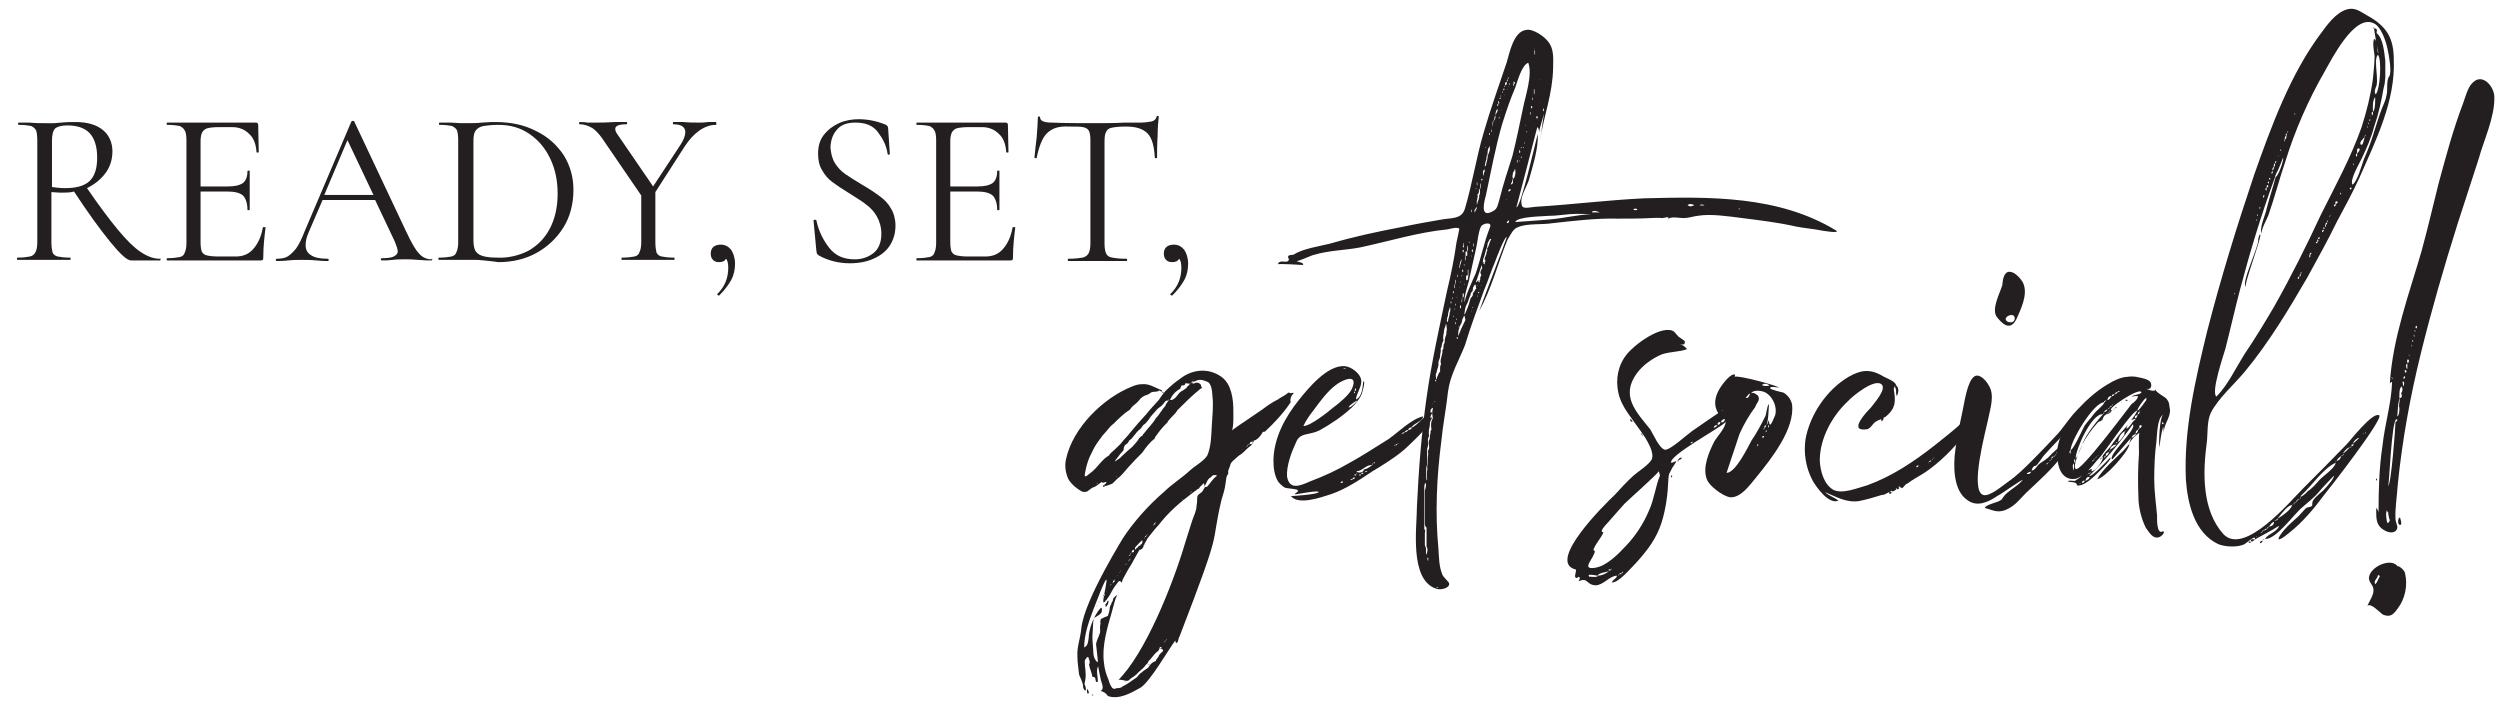 <?xml version="1.0" encoding="utf-8"?>
<!-- Generator: Adobe Illustrator 28.0.0, SVG Export Plug-In . SVG Version: 6.00 Build 0)  -->
<svg version="1.1" id="Layer_1" xmlns="http://www.w3.org/2000/svg" xmlns:xlink="http://www.w3.org/1999/xlink" x="0px" y="0px"
	 viewBox="0 0 442.5 124.9" style="enable-background:new 0 0 442.5 124.9;" xml:space="preserve">
<style type="text/css">
	.st0{fill:#231F20;}
</style>
<g>
	<path class="st0" d="M229,69.6c-0.1,0-0.1,0.1-0.1,0.1c-0.4,0.4-0.5,0.8-0.5,1.2c0.1,0.3,0,0.4-0.1,0.5c-1.1,1.7-2.9,3.6-4.4,5
		c-0.1,0-0.3,0-0.4,0.1c-0.4,0.7-0.8,1.2-1.5,1.5c0,0,0,0,0-0.1c-0.1,0-0.1,0.1-0.1,0.3c-0.4-0.1-0.7,0-0.7,0.4c0.1,0,0.3,0,0.4,0
		c-0.1,0.3-0.4,0.4-0.5,0.5c-0.5,0.4-0.9,0.9-1.3,1.2c-0.7,0.4-1.1,0.9-1.6,1.3c-0.3,0.3-0.4,0.5-0.5,0.9c-0.1,0.4-0.4,0.8-0.3,1.2
		c0,0.1,0,0.3-0.1,0.3c-0.3,0.3-0.3,1.3-0.4,1.7c-0.1,0.9-0.4,1.8-0.7,2.8c-2.1,8.9,0.5,3.6-7.4,24.1c-0.3,0.4-0.2,1.3-0.7,1.2
		c0-0.1,0-0.4-0.1-0.4c-1.2,1.6-4.4,7.2-6.1,8.3c-1.6,0.9-3.8,2.2-5.8,1.5c-0.3-0.5-0.8-0.8-1.3-0.9c0.8-0.4,0.1-1.5,0-2.2
		c0-0.1-0.5-2.2-0.4-2.2c-0.5,0.7,0,2-0.1,2.8H194c0-0.1-0.1-0.3-0.1-0.4c0-0.3-0.1-0.5-0.5-0.5c-0.1-0.1-0.1-0.1-0.1-0.3
		c-0.1-0.5-0.4-1.1-0.5-1.7c0,0-0.1-0.1,0-0.3c0.1-0.1,0.1-0.4,0-0.7c-0.1-0.1-0.1-0.3-0.1-0.4c-0.1-0.1-0.3-0.1-0.3-0.1
		c-0.1,0.3-0.4,0.4-0.4,0.8c0,1.1,0.3,2.1,0.1,3.2c0,0.3-0.3,0.8,0,1.1c0.1,0.3,0.1,0.5,0.1,0.8H192c-0.1-0.1-0.3-0.4-0.3-0.7
		c0-0.7-0.5-1.5-0.7-2.1c-0.1-1.1-0.3-2.1-0.3-3.2c-0.1-1.8,0.5-3,0.7-5c0.5-5.2,8.2-17.2,7.2-15.7c2-3.1,4.7-6.1,7.5-8.5
		c1.3-1.3,3.1-2.4,4.6-3.8c0.9-0.8,2.4-1.6,3-2.6c0.7-1.6,0.7-3.8,0.8-5.4c0.1-1.8,0.3-3.4,0.1-5.1c-0.1-2.4-0.8-2.5-1.1-2.6
		c-0.7-0.3-1.3-0.4-2,0c-0.1,0-0.3,0.1-0.4,0.1c0,0.1,0,0.1,0,0.3c0.1,0,0.3,0,0.4-0.1c0.1-0.1,0.4-0.1,0.7,0c0,0,0.1,0,0.1,0.1
		c0.3,0.1,0.3,0.4,0.3,0.5c0.1,0.1,0.3,0.3-0.1,0.4c-1.5,1.2-2.8,2.5-4.1,3.8c-0.4,0.8-1.3,1.3-1.8,2.2c-0.1,0.1-0.1,0.1-0.3,0.3
		c-0.7,0.7-1.3,1.5-1.8,2.2c0,0.1-0.1,0.1-0.1,0.3c-0.9,0.7-1.6,1.6-2.2,2.5c-0.8,0.8-1.6,1.6-2.4,2.5c-0.7,0.8-1.3,1.6-2.1,2.2
		c-0.3,0.3-0.4,0.4-0.7,0.7c0,0.1-0.9,0.4-1.2,0.5c0,0-0.1,0-0.3,0c0,0,0.1-0.1,0.1-0.3c0.3-0.3,0.3-0.4,0.1-0.4
		c-0.1,0-0.1,0.1-0.3,0.1c-0.1,0.1-0.4,0-0.4-0.1c-0.4,0.3-0.9,0.7-1.3,0.9c-0.5,0.1-0.8,0.5-1.3,0.8c-0.3,0.1-0.5,0.1-0.9,0
		c-0.9-0.5-1.8-1.2-2.4-2.2c-0.5-1.1-0.7-2.4-0.4-3.6c1.2-5.5,6.6-10.8,11.7-12.8c0.7-0.3,1.2-0.4,1.8-0.4c1.1-0.1,2.1,0.5,3,0.9
		c0.3,0.1,0.4,0.1,0.5,0.4c0.1,0.4,0.3,0.4,0.5,0c0.8-0.8,1.7-1.6,2.6-2.2c2.1-1.7,5-2.1,7.4-0.4c1.8,1.3,2.1,4,2.1,5.9
		c0,0.5,0.1,3.3-0.3,3.6c1.8-1.3,3.7-2.5,5.4-3.7c0.9-0.7,1.8-1.3,2.8-1.8c0.5-0.4,1.3-0.7,1.8-1.2c0.1,0,0.3,0,0.4,0.1
		C228.8,69.5,229,69.5,229,69.6z M213.3,86.2l-0.1-0.1c0-0.1,0-0.1,0-0.3c-0.1-0.1-0.1-0.1-0.1-0.3c0,0.1-0.1,0.1-0.1,0.1
		c-0.1,0-0.1,0.1-0.1,0.1c-0.3,0.3-0.5,0.4-0.7,0.8c-0.3,0-0.5,0.4-0.8,0.5c-2.8,2.1-4.6,3.7-6.3,5.9c-0.7,0.7-1.4,1.7-2,2.4
		c-0.1,0.3-0.7,1.2-0.7,1.3c0,0.1,0,0.3-0.1,0.3c-0.1,0.1-0.1,0.3-0.3,0.3c0,0.1-0.1,0.1-0.3,0.1c-0.5,0.9-1.1,1.9-1.4,2.5
		c-0.7,1.1-1,1.7-1.6,2.8c0,0.1-0.1,0.5-0.2,0.5c-0.1,0-0.3-0.3-0.1-0.3c-0.1,0-0.3,0.1-0.4,0.1c-0.7,0.9-0.8,1-1.4,2.1
		c0,0.1-0.6,1-0.7,1.1c0,0.1-0.3,0.2-0.3,0.4c-0.1,0.1-0.3,0.1-0.3,0.1c-0.3-0.5,2.3-9.4-1.7,1.1c-0.8,2.1-1.7,4.5-1.7,6.9
		c0.7-0.3,0.7-1.1,0.8-1.7c0.1-3,2.4-6,2.3-5.2c0.1,0.1,0,0.4,0,0.6c-0.1,0.5-1.4,1-1.4,1.2c-0.2,1-0.1,1.4-0.2,2.3
		c-0.1,1.6,0,1.5,0.1,3.2c0,0.8,0.1,1.4,0.4,1.8c0,0.1,0.3,0.4,0.4,0.4c0.1-0.1-0.3-2.9-0.3-3.2c0.1-0.7,0.5-1.3,0.7-2
		c0.1-0.5-0.1-1.1,0.1-1.6c-0.1-0.3,0-0.4,0-0.7c0.1-0.3,1.2-0.6,1.3-0.7c0.1-0.4,0.3-0.8,0.3-1.2c0-0.5,0.2-0.6,0.4-1.2
		c0.1-0.1,0.2-0.3,0.2-0.5c0-0.3,0.9-1,0.7-0.7c-0.3,0.5-0.5,1.5-0.9,2.9c-0.8,2.8-1.8,6-1.4,9c0.1,1.1,0.4,2.1,0.8,3
		c0.1,0.4,0.4,1.2,0.7,1.5c0.5,0.3,0.4,0,0.9,0c0.4,0,0.7-0.1,0.9-0.3c0.9-0.4,1.7-1.1,2.5-1.6c0.3-0.3,0.5-0.7,0.9-0.9
		c0.3-0.3,0.7-0.5,1.1-0.8c0.3-0.4,0.5-0.8,1.1-1.1c0.1,0,0.3-0.1,0.3-0.1c0-0.4,0.4-0.5,0.5-0.9c0.1-0.3,0.4-0.5,0.7-0.8
		c0.1-0.1,0.1-0.3-0.1-0.4c-0.3,0-0.1-0.3-0.1-0.4c-0.3,0-0.4,0.1-0.4,0.4c-0.1,0.1-0.1,0.3-0.3,0.4c-0.7,0.5-1.1,1.3-1.6,1.7
		c-0.1,0.4-0.3,0.5-0.5,0.7c-0.3,0.5-0.9,0.9-1.3,1.3c-0.4,0.5-0.9,0.8-1.5,1.2c0,0.1-0.3,0.3-0.4,0.3c-0.3,0.1-1.5-0.4-1.7-0.1
		c4.7-4.6,9.6-16.6,11.9-24.4c0.4-1.3,0.8-2.5,1.2-3.8c0.3-0.9,0.8-1.8,0.8-2.8c0.1-0.4,0.1-0.8,0.1-1.2c0-0.9,0.7-0.7,1.1-1.5
		C212.9,86.8,213.1,86.5,213.3,86.2z M192.7,122.5c0.1,0.1,0,0.1-0.1,0.3c0,0-0.1,0-0.1-0.1c-0.1-0.1-0.1-0.3-0.1-0.4
		c0-0.1,0-0.1,0-0.3h0.1C192.5,122.1,192.7,122.2,192.7,122.5z M193.3,122.9c0,0.1,0.1,0.1,0.3,0.1c-0.1,0-0.1,0.1-0.1,0.1
		c-0.1,0-0.1,0-0.3-0.1L193.3,122.9z M199.1,120.4c0,0.1,0,0.1,0,0.3c0-0.1,0.1-0.1,0.1-0.1S199.3,120.4,199.1,120.4z M203.2,117.7
		c0-0.1,0.1-0.1,0.1-0.1C203.4,117.7,203.4,117.7,203.2,117.7C203.2,117.9,203.2,117.7,203.2,117.7z M203.4,117.6c0,0,0-0.1,0.1-0.1
		C203.5,117.6,203.5,117.6,203.4,117.6z M204.3,119.7h-0.1H204.3z M198.4,78.5c0.5-0.7,1.2-1.3,1.7-2c0.9-1.1,1.8-2.1,2.8-3.2
		c0.7-0.9,1.5-1.7,2.2-2.5c0.3-0.4,0.5-0.8,0.8-1.1c0.1-0.1,0-0.3,0-0.3c-0.3-0.1-0.4-0.1-0.7-0.3c-0.4,0.4-1.1,0.1-1.5,0.4
		c-0.1,0.1-0.4,0.3-0.7,0.4c-0.5,0.1-1.1,0.5-1.5,1.1c-0.4,0.5-1.1,0.8-1.5,1.5c-1.1,0.7-2,1.6-2.9,2.5c-0.7,0.5-1.1,1.2-1.6,1.7
		s-0.9,1.2-1.3,1.7c-0.5,0.7-0.9,1.6-1.3,2.4c-0.5,1.1-0.7,2.1-0.9,3.2c0,0.1,0,0.1,0,0.3h0.1h0.1c0.3-0.1,0.5-0.4,0.7-0.5
		c0.7-0.5,1.3-1.2,1.8-1.8c0.4-0.4,0.8-0.9,1.3-1.2c0.3-0.1,0.4-0.4,0.5-0.5C197.3,79.6,197.8,79.1,198.4,78.5z M194.1,107.3h0.1
		c0-0.1,0-0.1-0.1-0.1V107.3z M205.3,114.7v0.1h0.1C205.5,114.7,205.5,114.7,205.3,114.7z M194.5,106.6h0.1c0-0.1,0-0.1-0.1-0.1
		V106.6z M206.1,113.6H206v0.1C206.1,113.8,206.1,113.6,206.1,113.6z M206.4,113.4c-0.1,0-0.3,0-0.3,0.1
		C206.3,113.5,206.3,113.5,206.4,113.4z M206.4,113.2c0,0,0,0,0,0.1c0,0,0.1,0,0.1-0.1C206.5,113.2,206.5,113.1,206.4,113.2z
		 M194.3,85.6c0-0.1-0.1-0.1-0.1-0.1C194,85.4,194.1,85.6,194.3,85.6z M195.3,105.5c0.1,0,0.3-0.1,0.3-0.3
		C195.4,105.2,195.3,105.3,195.3,105.5z M196.2,106.5c0,0.4-0.2,0.6-0.4,0.9l-0.1,0c0-0.1,0-0.1,0-0.1c0-0.1,0-0.1-0.1-0.3
		c0.3-0.1,0.3-0.5,0.5-0.7C196.2,106.3,196.2,106.3,196.2,106.5z M195.8,104.8c0.1-0.1,0.1-0.1,0-0.1V104.8z M195.5,85.8
		c0,0.1,0.1,0.3,0,0.3c-0.1,0.1-0.1,0.1-0.3,0c0,0,0,0,0-0.1C195.3,86,195.3,85.8,195.5,85.8z M196.5,103.6c0.1,0,0.1,0,0.1-0.1
		C196.5,103.5,196.5,103.6,196.5,103.6C196.3,103.6,196.5,103.7,196.5,103.6z M195.6,85.8h-0.1c0,0,0,0,0-0.1c0.1,0,0.1,0,0.1,0
		V85.8z M196.6,103.5c0.1,0,0.1,0,0.1-0.1C196.6,103.3,196.6,103.3,196.6,103.5z M196.9,103.3c0-0.1,0.1-0.1,0.1-0.3
		C196.9,103.1,196.9,103.2,196.9,103.3z M197,103.1c0.3,0,0.3-0.3,0.3-0.4C197,102.7,197,102.9,197,103.1z M197.3,102.7l0.1-0.1
		c0,0,0-0.1-0.1,0C197.3,102.5,197.3,102.5,197.3,102.7z M197.7,101.9c0,0.1,0.1,0.1,0.1,0C197.7,101.9,197.7,101.9,197.7,101.9z
		 M198.2,101.4c0-0.1,0.1-0.1,0.1-0.1c-0.1,0-0.1,0-0.1,0C198.1,101.4,198.2,101.4,198.2,101.4z M198.3,101.1h0.1c0,0,0-0.1-0.1-0.1
		C198.3,101.1,198.3,101.1,198.3,101.1z M206.8,70.9c-0.3,0-0.4,0-0.5,0.1c-0.3,0.3-0.5,0.7-0.8,0.9s-0.7,0.5-0.9,0.8
		c-0.4,0.5-0.9,0.9-1.3,1.6c-0.3,0.3-0.5,0.7-0.9,0.9c-0.3,0.3-0.4,0.7-0.8,0.9c-0.3,0.3-0.5,0.5-0.7,0.8c-0.3,0.3-0.5,0.7-0.8,0.9
		c-0.3,0.1-0.3,0.5-0.7,0.8c-0.3,0.1-0.4,0.4-0.5,0.7c0,0.3,0,0.4-0.3,0.7c-0.4,0.4-0.7,0.9-1.2,1.5c0,0.1,0,0.1,0,0.1
		s0.1,0.1,0.1,0c0.3-0.3,0.7-0.4,0.9-0.7c0.7-0.7,1.3-1.2,2-1.8c0.4-0.5,0.9-0.9,1.2-1.5c0.1-0.1,0.3-0.3,0.4-0.4
		c0.1,0,0.3-0.1,0.3-0.3c0.4-0.4,0.7-0.9,1.1-1.3c0.4-0.5,0.8-0.9,1.2-1.6c0.7-0.7,1.1-1.6,1.7-2.2c0,0,0.1,0,0,0
		C206.3,71.5,206.7,71.2,206.8,70.9z M197.6,84.5c0-0.1,0-0.3-0.1-0.1C197.6,84.4,197.6,84.5,197.6,84.5z M199.2,100l0.1-0.1
		c-0.1,0-0.1,0-0.1,0C199.1,100,199.2,100,199.2,100z M199.4,99.9c0,0,0.1,0,0.1-0.1c0,0,0-0.1-0.1,0
		C199.4,99.8,199.4,99.8,199.4,99.9z M199.8,99.2c0,0-0.1,0-0.1,0.1C199.8,99.4,199.8,99.4,199.8,99.2z M199.8,99.2
		c0.1,0,0.3-0.1,0.3-0.3C199.9,99.1,199.8,99.1,199.8,99.2z M200,99h0.1c0-0.1,0-0.1-0.1-0.1V99z M199.8,98.4c0.1,0,0.3-0.1,0.3-0.3
		C200,98.2,199.8,98.3,199.8,98.4z M200.1,98.1c0.1,0,0.1-0.1,0.1-0.3C200.1,98,200.1,98,200.1,98.1z M200.3,97.8l0.4-0.1
		c0-0.1,0-0.3,0-0.4C200.5,97.3,200.3,97.5,200.3,97.8z M200.9,97.3c0.1,0,0.1-0.1,0.3-0.3c0.1-0.1,0.3-0.1,0.3-0.3
		c0-0.1,0.1-0.1,0.3-0.1c0-0.1,0.1-0.3,0.3-0.3c0-0.1,0-0.1,0.1-0.3c0-0.1,0-0.3,0-0.4c-0.5,0.4-0.8,0.8-1.2,1.2
		C200.8,97,200.9,97.2,200.9,97.3z M202.5,96.4c0.1,0,0.1,0,0.1,0c0.1-0.1,0-0.1,0-0.1L202.5,96.4z M202.5,95.3
		c0.1,0,0.1-0.1,0.1-0.1h-0.1C202.5,95.3,202.5,95.3,202.5,95.3z M202.6,95.1c0.1,0,0.3-0.1,0.3-0.3C202.8,94.9,202.6,95,202.6,95.1
		z M202.9,94.9c0.1,0,0.1,0,0.1-0.1C202.9,94.7,202.9,94.7,202.9,94.9z M203,94.7c0.4-0.1-0.8-0.5-0.5-0.6c0-0.1,0-0.1,0-0.3
		c0-0.1,1-0.1,1,0.1c-0.1,0.1-0.3,0.3-0.4,0.4C203,94.5,203,94.6,203,94.7z M204.2,93v-0.1c0,0-0.1,0-0.1,0.1
		C204,93,204,93,204.2,93z M204.2,92.9c0.1,0,0.3-0.1,0.3-0.3C204.3,92.6,204.2,92.7,204.2,92.9z M204.5,92.6c0.1,0,0.1,0,0.1-0.1
		C204.6,92.4,204.5,92.4,204.5,92.6z M206.9,70.7c-0.1,0-0.1,0.1-0.1,0.3C206.9,70.9,206.9,70.8,206.9,70.7z M210.6,67.9
		c-0.1,0-0.3,0-0.3,0c-0.3-0.1-0.4-0.1-0.5,0c0,0.1-0.1,0.3-0.3,0.3c-0.3,0-0.4,0-0.5,0.3c0,0.1-0.1,0.3-0.1,0.3
		c-0.9,0.5-1.5,1.2-1.8,2c0,0,0.1,0,0.3,0c0.3-0.1,0.7-0.4,0.9-0.7c0.3-0.4,0.5-0.7,0.9-0.9c0.3-0.1,0.5-0.4,0.8-0.5
		C210.1,68.3,210.5,68.3,210.6,67.9z M209.3,88.5c0.1,0,0.1,0,0.1,0s0-0.1-0.1-0.1V88.5z M210.6,87.2c0,0,0.1,0,0.1-0.1
		C210.6,87,210.6,87.2,210.6,87.2C210.5,87.2,210.6,87.3,210.6,87.2z M210.8,67.8c0,0-0.1,0-0.1,0.1
		C210.8,67.9,210.8,67.9,210.8,67.8z M210.8,87h0.1c0-0.1,0-0.1-0.1-0.1V87z M211.3,67.5c-0.3,0-0.4,0-0.4,0.3
		C211,67.8,211.2,67.8,211.3,67.5z M211.3,67.2l-0.1-0.1v0.1C211.2,67.2,211.2,67.2,211.3,67.2z M212.3,67.6h0.1v-0.1
		C212.5,67.5,212.3,67.5,212.3,67.6z M215.2,84.1c-0.1,0-0.3,0-0.4,0c-0.3,0.1-0.4,0.3-0.5,0.4c-0.3,0.1-0.5,0.4-0.7,0.8
		c-0.1,0.3-0.3,0.5-0.4,0.9c0.3,0,0.4,0,0.5-0.1c0.5-0.5,0.9-1.3,1.6-1.8C215.4,84.1,215.4,84.1,215.2,84.1z M219.9,79.5
		c0.1,0.1,0.1,0.1,0.1,0H219.9z M220.7,79c0,0-0.1,0-0.1,0.1h0.1V79z M220.9,78.7c-0.1,0.1-0.1,0.1-0.1,0.3
		C220.9,79,220.9,78.9,220.9,78.7z M221.2,78.6c-0.1,0-0.3,0-0.3,0.1C221,78.7,221.2,78.7,221.2,78.6z M221.8,78.3
		c-0.1,0.1-0.1,0.3-0.3,0.3C221.6,78.5,221.7,78.3,221.8,78.3z M221.8,78.2h0.1c0,0.1,0,0.1-0.1,0.1V78.2z M222,78.1
		c0,0.1,0,0.1,0,0.1S222,78.2,222,78.1z"/>
	<g>
		<path class="st0" d="M253.5,73c-0.1,0.7-0.8,0.7-0.8,1.3c0.3-0.3,0.5-0.4,0.8-0.4c-0.8,1.9-2.8,3.6-4.1,4.9
			c-1.6,1.6-3.7,2.9-5.6,4.1c-0.3,0.1-0.4,0.3-0.7,0.4c-2.4,1.6-4.9,3.3-7.6,4.2c-1.6,0.5-5.7,2-7,0.3c0.5,0,4.8-0.3,4.9-0.7
			c0-0.4-3.8,0.4-4.2,0.4c0-0.3,0.7-0.4,0.5-0.7c0-0.3-1.9-0.3-2.3-0.5c-0.5-0.3-0.9-0.7-1.2-1.1c-0.7-1.2-0.8-2.6-0.8-3.8
			c0.1-4,2.1-7.6,4.5-10.6c1.6-2,5-6.2,8.1-6c1.2,0.1,2.7,1.3,2.9,2.3c0.3,1.2-0.8,2.4-0.9,3.6c1.1-0.4,1.2-2.3,1.3-3.2
			c0.5-0.1-0.3,2.3-0.3,2.3c-0.4,0.9-1.1,1.7-1.7,2.3c-1.7,1.6-3.8,3-5.8,4.1c-1.9,0.9-3.4,0.3-4.1,2.1c-0.8,1.7-1.7,4.1-1.6,6
			c0.4,2.5,2.3,1.7,4.1,0.9c2.4-0.9,4.8-2,7-3.3c2.4-1.3,4.6-2.8,6.9-4.2c1.7-1.2,4.1-3.6,6.1-4c-0.1,0.9-1.7,1.2-2.1,2
			C250.8,75.5,252.7,72.8,253.5,73z M228.6,87.9 M230.3,75.4 M230.7,75.4c1.1,0.1,4.4-2.5,5.2-3.2c1.1-0.8,2.9-2.3,3.4-3.4
			c1.2-2.8-1.6-1.6-2.8-0.7c-1.6,1.2-2.8,2.9-4,4.5C231.9,73.4,231.2,74.3,230.7,75.4z M235.5,86.5 M235.9,86.7 M236,86.3
			 M236.4,86.5c0.1,0,0.3,0,0.3,0S236.1,86.5,236.4,86.5z M236.4,85.9 M236.5,87.1 M236.7,86.3 M236.8,85.7 M236.9,86.9 M237.2,86
			 M237.7,85.2c-0.1,0-0.4,0-0.4,0.3C237.5,85.5,237.7,85.5,237.7,85.2z M237.3,85.5 M237.3,86.7 M237.7,85.9 M238,65.3
			c0.3,0,0.3-0.1,0-0.1C237.7,65.2,237.7,65.3,238,65.3z M238.1,85.6 M238.5,84.8 M238.5,85.3 M238.7,72.1c0.4,0.1,1.2-0.8,1.5-1.1
			C240.5,70.6,238.8,71.7,238.7,72.1z M238.7,84.8 M238.9,85.2 M239.4,84.8c-0.1,0-0.4,0-0.4,0.1C239.2,84.9,239.4,85.1,239.4,84.8z
			 M239.2,84.4 M239.8,84.5c-0.1,0-0.4,0-0.4,0.3C239.6,84.8,239.8,84.8,239.8,84.5z M239.4,85.6 M239.6,69.7 M239.6,84.1
			 M239.7,69.6c0.3,0,0.1-0.1,0.1-0.3C239.6,69.3,239.7,69.4,239.7,69.6z M240.1,84c-0.3,0-0.4-0.1-0.4,0.1
			C239.8,84.1,240,84.3,240.1,84z M239.8,69.2c0.3-0.1,0.3-0.1,0.1-0.5C239.8,68.8,239.8,69,239.8,69.2z M239.8,84.5 M242.9,82.3
			c-1.3,0-1.7,1.1-2.8,1.1c0.1,0.4,1.3,0.3,1.3-0.3C242,83,242.4,82.7,242.9,82.3z M240.2,83.7c-0.1,0-0.1,0-0.1,0.1
			C240.2,83.9,240.2,83.9,240.2,83.7z M240.9,84c-0.1,0-0.3-0.1-0.4,0.1C240.6,84.1,240.9,84.3,240.9,84z M241.3,83.7
			c-0.1,0-0.3-0.1-0.4,0.1C241.2,83.9,241.3,84,241.3,83.7z M241.6,83.5c-0.1,0-0.1,0.1-0.1,0.3C241.4,83.7,241.6,83.6,241.6,83.5z
			 M242,83.4c-0.1,0-0.3-0.1-0.4,0.1C241.7,83.5,242,83.6,242,83.4z M242.1,83.2 M242.5,83.1 M243,82c-0.1,0-0.1,0.1-0.1,0.3
			C243,82.3,243,82.2,243,82z M243,82.8 M243.4,81.9c-0.1-0.1-0.3-0.1-0.3,0.1C243.3,82,243.4,82,243.4,81.9z M243.4,81.5
			 M243.6,81.8 M243.8,83 M244.2,81.4 M244.4,82.8 M244.5,81.8 M244.9,81.5 M245.1,80.8 M245.7,80.4 M245.9,80.3 M246.6,79.2
			 M246.9,78.8c-0.1,0-0.1,0-0.1,0.1C246.9,79,246.9,79,246.9,78.8z M247.3,78.6c-0.1,0-0.3,0-0.3,0.3
			C247.1,78.8,247.3,78.8,247.3,78.6z M247.3,77.4 M247.5,78.4c-0.1,0-0.1,0-0.1,0.1C247.5,78.6,247.5,78.6,247.5,78.4z M247.5,77.3
			 M247.7,78.3 M247.8,77 M248.2,76.7c-0.1,0-0.1,0-0.1,0.1C248.1,76.9,248.2,76.9,248.2,76.7z M248.6,76.5c-0.1,0-0.4,0-0.4,0.3
			C248.3,76.7,248.6,76.7,248.6,76.5z M249.3,76.1c-0.3,0-0.5,0.1-0.7,0.4C249,76.5,249.1,76.3,249.3,76.1z M249.9,75.7
			c-0.4-0.1-0.5,0.1-0.7,0.4C249.7,76.1,249.8,75.9,249.9,75.7z"/>
		<path class="st0" d="M322.4,40.8c-1.5-0.3-2.9-0.4-4.5-0.7c-3-0.7-6.4-1.1-9.5-1.5c-2.4-0.3-5.6-0.8-7.9-0.4
			c-0.9,0.1-1.6,0.4-2.5,0.4c-0.8,0-2.4-0.4-2.9,0.3c0.7-0.8-0.5-0.3-0.9-0.3c-0.7-0.1-1.5,0-2.1,0c-2,0.1-3.8,0.1-5.8,0.1
			c-3.8-0.1-7.8,0.4-11.5,0.8c-1.7,0.3-4.5,0-6.1,0.7c-0.9,0.3-1.3,1.3-1.9,2.3c-1.7,4.2-2.8,8.6-5,12.6c1.6-4.4,3.3-8.7,4.9-13.1
			c-0.3-0.4-2,4.1-2.1,4.4c-0.7,1.6-1.2,3.3-1.9,4.9c-1.2,3.3-2.4,6.5-3.4,9.8c-1.1,2.8-2.6,5.2-3,8.2c-0.3,2.9-0.9,5.8-1.2,8.9
			c-0.8,6.2-1.1,12.7-0.5,18.9c0.1,1.5,0.1,3.2,0.7,4.6c0.1,0.4,1.2,1.3,1.2,1.6c0.1,0.8-1.5,1.2-2.3,0.9
			c-4.8-1.6-3.4-10.9-3.4-14.6c0.3-6.4,0.8-12.9,1.7-19.2c0.9-6.4,2.3-12.6,3.6-18.8c0.7-2.9,1.3-5.8,1.7-8.7
			c0.1-0.3,0.5-2.4,0.5-2.4c-0.3-0.4-1.6,0-2.1,0.1c-5.2,0.5-10.3,2.1-15.5,3.2c-2.6,0.5-5.4,0.5-8.1,1.3c-0.3,0-3,1.3-3.2,1.1
			c0.1,0.1,1.6,0.3,1.2,0.7c-0.4,0-4.4-0.3-4.4-0.1c0.1-0.8,1.2-0.4,1.6-0.5c0.3-0.1,0.4-0.4,0.3-0.5c-0.3-0.5,0-0.7,0.8-0.7
			c1.7-1.1,4.6-1.5,6.6-2c4.1-1.2,8.3-2.1,12.5-2.9c2.3-0.5,4.6-0.9,6.9-1.3c2-0.4,3.8,0,4.4-2c1.3-4.4,2-9,3.3-13.4
			c1.2-4.2,2.7-8.3,4.1-12.5c0.5-1.7,1.2-5.4,3.4-5.7c1.2-0.3,3.4,1.2,4.1,2.3c0.9,1.3,0.7,3,0.7,4.5c-0.1,4.5-1.6,8.3-2.3,12.6
			c0.3-1.6,0.4-3,0.7-4.6c-0.3,1.1-0.7,2.3-0.9,3.3c0-0.3,0-0.7-0.3-0.9c-0.3,1.3-3.7,14.2-3.7,14.2c0.8,0,3.4-11.7,3.8-13
			c0.1,2.6-0.9,5.7-1.6,8.2c-0.4,1.2-1.5,2.9-1.3,4c0,1.3,1.1,0.8,2.5,0.7c6.5-0.4,12.9-1.2,19.2-1.5c11.7-0.3,23.8-0.5,34,5.7
			C325.8,41.4,322.4,40.8,322.4,40.8z M229.1,46 M252.6,96.9c0,0,0,0-0.1-0.1c0-1.1,0-2,0-3c0-0.1,0-0.3,0-0.4
			c-0.3-0.3-0.3-0.5-0.3-0.8c0-1.9,0-3.7,0-5.6c0-0.1,0-0.4,0.1-0.5c0.1-0.3,0.1-0.7,0.1-0.9l-0.1-0.1c0,0,0,0.1-0.1,0.1
			c-0.1,0.3-0.1,0.5-0.1,0.8c0,2.3,0,4.5,0,6.8c0,0.1,0,0.4,0,0.5c0.3,0.1,0.1,0.4,0.1,0.7c0,0.7,0,1.3,0,2c0,0.1,0.1,0.3,0.1,0.5
			c0,0,0,0,0.1,0c0,0.4,0,0.8,0,1.2c0,0,0.1,0,0.1,0.1c0-0.1,0-0.1,0-0.1C252.7,97.5,252.7,97.3,252.6,96.9z M253.5,73.2
			c0-0.4,0.1-0.7,0.1-0.9c0.1,0,0-0.1,0-0.1h-0.1c-0.1,0.1-0.3,0.3-0.3,0.5c0,0.3,0.1,0.7,0,1.1c-0.1,0.3-0.1,0.5-0.1,0.8
			c0,0.4,0,0.8-0.1,1.1c-0.1,0.4-0.1,0.7-0.1,1.1c0,0.3,0.1,0.4,0,0.5c-0.3,0.5-0.1,0.9-0.1,1.3c-0.1,0.3,0,0.4-0.1,0.5
			c-0.1,0.3-0.1,0.4-0.1,0.7c0,0.8,0,1.7,0,2.6c-0.1,0-0.1,0-0.1,0.1c-0.1,0.8-0.1,1.6,0,2.5c0,0,0.1,0,0.1-0.1c0-0.5-0.1-1.1,0-1.6
			c0.1-0.3,0-0.7,0-0.9c0.1,0,0.1-0.1,0.1-0.3c0-0.5,0-1.2,0.1-1.7c0-0.3-0.1-0.5,0-0.7c0.3-0.4,0.1-0.8,0.1-1.2c0-0.1,0-0.4,0-0.5
			c0.3-0.4,0.1-0.8,0.3-1.3c0-0.1,0-0.3,0-0.4c0.3-0.3,0.1-0.5,0.1-0.9s0-0.9,0.3-1.3C253.6,73.7,253.5,73.4,253.5,73.2z
			 M252.8,99.1c0-0.1,0-0.1,0-0.3c0,0,0,0,0-0.1h-0.1c-0.1,0.1,0,0.4,0,0.5h0.1C252.8,99.1,252.8,99.1,252.8,99.1z M253.5,71.4
			c0.1,0.1,0.1,0.1,0.1,0H253.5z M253.9,71c0,0,0,0-0.1,0C253.8,71.2,253.9,71.2,253.9,71z M256,57.4c-0.1,0-0.1,0-0.1,0
			c0,0.4-0.3,0.7-0.3,1.1c0,0.5-0.3,1.2-0.1,1.7c0,0.1-0.1,0.1-0.1,0.3c-0.3,0.4-0.1,0.8-0.4,1.2c0.1,0.5-0.1,0.9-0.1,1.3
			c0,0.5-0.3,0.8-0.3,1.2c0.1,0.7-0.3,1.2-0.3,1.7c-0.3,0.4-0.1,0.8-0.1,1.2c0,0,0,0,0,0.1c-0.1,0-0.3,0.1-0.1,0.3h0.1
			c0-0.1,0-0.3,0-0.3v-0.1h0.1c0-0.4,0.3-0.7,0.3-0.9c0.1-0.1,0.1-0.3,0.3-0.4c0-0.3,0-0.5,0-0.8c0-0.4,0.3-0.5,0.1-0.8
			c-0.1-0.8,0.4-1.5,0.3-2.1v-0.1c0.4-0.4,0-0.9,0.4-1.3c0-0.5,0.1-1.1,0.3-1.5c0-0.3,0-0.5,0.1-0.9C256.1,58,256,57.7,256,57.4z
			 M254.2,103.9c0.1,0,0.1,0.1,0.1,0.1c0.1,0,0.1,0,0.3,0c-0.1-0.1-0.1-0.1-0.1-0.1C254.3,103.9,254.3,103.9,254.2,103.9z
			 M256.7,54.5c0,0,0,0-0.1-0.1c0,0,0,0,0,0.1c-0.1,0.4-0.3,0.8-0.3,1.2c0,0.1,0,0.3-0.1,0.4c-0.1,0.1,0,0.4-0.1,0.5
			c0,0.1,0,0.1,0,0.3c0.1,0,0.1,0.1,0.1,0.1l0.1-0.1c0-0.5,0.3-0.9,0.3-1.6c0,0,0.1-0.1,0.1-0.3S256.7,54.7,256.7,54.5z M256.9,53.5
			c0-0.1-0.1-0.1-0.1-0.3c0,0,0,0,0,0.1c0,0.1-0.1,0.3,0,0.4C256.8,53.8,256.9,53.7,256.9,53.5z M257.1,52.9c0-0.1,0-0.1,0-0.3
			c-0.1,0.1-0.1,0.1-0.1,0.1c0,0.1,0,0.1,0.1,0.3C257.1,52.9,257.1,52.9,257.1,52.9z M257.3,51.6c0,0,0-0.1-0.1-0.1v0.1
			c0,0.1-0.1,0.1,0,0.3c0.1,0,0.1,0,0.1,0C257.3,51.7,257.3,51.7,257.3,51.6z M257.3,55.9h-0.1c0,0,0,0,0,0.1c0,0,0,0,0,0.1
			C257.3,56.1,257.3,56.1,257.3,55.9z M257.6,50.2c0,0,0.1,0,0.1-0.1c0-0.1,0-0.3,0-0.5v-0.1c-0.1,0.1-0.1,0.1-0.1,0.1
			C257.6,49.8,257.6,50,257.6,50.2c-0.1,0.1-0.1,0.1-0.1,0.1c-0.1,0.3-0.1,0.4-0.1,0.7h0.1C257.5,50.8,257.5,50.5,257.6,50.2z
			 M257.6,54.7c-0.1,0-0.1-0.1-0.1-0.1l-0.1,0.1l0.1,0.1C257.5,54.9,257.5,54.7,257.6,54.7z M257.6,53.7c0,0.1,0,0.1,0,0.3
			c0,0,0,0,0,0.1c0.1-0.1,0.1-0.1,0.1-0.1C257.7,53.8,257.7,53.8,257.6,53.7z M257.7,57h-0.1v0.4h0.1v-0.1
			C257.7,57.1,257.7,57.1,257.7,57z M259.2,55.9c0,0,0,0,0-0.1c0,0.1-0.1,0.1-0.1,0.1c0,0.3-0.3,0.5-0.3,0.8c0,0.4-0.3,0.8-0.5,1.2
			c-0.1,0-0.1,0-0.1,0c0-0.1,0-0.1-0.1-0.1v0.1c0.1,0,0.1,0,0.1,0s0,0,0.1,0c0,0.1,0,0.3-0.1,0.4c-0.1,0.4-0.1,0.9-0.1,1.3
			c-0.1,0-0.3,0.1-0.3,0.3c0,0,0.1,0,0.1,0.1c0,0,0.1,0,0.1-0.1c0,0,0-0.1,0-0.3c0,0,0.1,0,0.1-0.1c0.3-0.8,0.7-1.7,1.1-2.5
			C259.5,56.6,259.3,56.3,259.2,55.9z M257.7,56.5l0.1,0.1l0.1-0.1c-0.1-0.1-0.1-0.1-0.1-0.1L257.7,56.5z M257.9,52.6
			c-0.1,0-0.1,0.1,0,0.1c0,0,0,0,0.1,0C257.9,52.7,257.9,52.6,257.9,52.6z M257.9,49v0.1c0,0,0-0.1,0.1-0.1c0-0.3,0-0.4,0-0.7
			c0,0,0,0,0-0.1h0.1c0.1-0.4,0-0.7,0.3-0.9c0-0.5,0.4-1.1,0.3-1.6c0.1,0,0.1,0,0.1-0.1c0-0.3,0-0.5,0-0.9c0.3,0,0.3-0.3,0.3-0.4
			l-0.1-0.1c0,0-0.1,0-0.1,0.1c0,0.1,0,0.3,0,0.4c-0.1,0.1-0.1,0.1-0.1,0.3c0,0.3,0,0.5,0,0.8c-0.1,0-0.1,0-0.1,0.1
			c-0.3,0.4-0.3,0.9-0.4,1.3c0,0.1-0.1,0.3-0.1,0.4c0,0.1,0,0.4,0,0.7c0,0.1,0,0.1,0,0.1c-0.1,0-0.1,0-0.1,0
			C257.9,48.6,257.9,48.9,257.9,49z M258.3,50.8c0,0,0,0,0,0.1l0.1-0.1H258.3z M258.5,50c0,0,0.1-0.1,0-0.1c0-0.1,0-0.1,0-0.1
			l-0.1,0.1L258.5,50z M258.5,54.6l0.1-0.1c0-0.3,0-0.3,0-0.4l-0.1-0.1C258.4,54.1,258.4,54.6,258.5,54.6z M258.7,48.9
			c0.1,0,0.1-0.1,0.1-0.1v-0.1c-0.1,0-0.1,0-0.1,0.1V48.9z M258.7,53.5c0.1,0,0.1,0,0.1,0c0-0.3,0-0.5,0-0.7
			c0.1-0.1,0.3-0.3,0.3-0.4s0-0.4-0.1-0.5h-0.1c0,0.3,0,0.5,0,0.8h-0.1C258.7,53,258.7,53.3,258.7,53.5z M258.9,48.2
			c0,0,0.1-0.1,0.1-0.3c0-0.1-0.1-0.1-0.1-0.3c0,0.1,0,0.1-0.1,0.3c0,0,0,0,0,0.1C258.9,48.1,258.9,48.2,258.9,48.2z M258.9,43.7
			c0,0,0,0.1,0.1,0.1l0.1-0.1c0-0.1,0-0.3,0-0.3c0-0.1,0-0.3,0-0.3v-0.1l-0.1,0.1C259.1,43.3,258.9,43.6,258.9,43.7z M259.2,47.1
			c0-0.1,0-0.1,0-0.1c0-0.1,0-0.1,0-0.3c0,0.1-0.1,0.1-0.1,0.1C259.1,46.9,259.1,46.9,259.2,47.1z M259.2,50.4c0,0,0,0,0-0.1
			c0,0,0,0,0-0.1l-0.1,0.1C259.1,50.2,259.1,50.4,259.2,50.4z M259.1,54.1 M260.1,49.2c-0.1,0.9-1.2,3.6-0.8,4.4
			c-0.3-0.5,1.6-4.5,1.9-5.2c0.9-2.6,1.5-5.6,2.5-8.1c0.5-1.1-1.1-0.8-1.5-0.3c-0.5,0.7-0.7,3-0.9,3.8
			C260.9,45.6,260.5,47.4,260.1,49.2z M259.3,46c0,0.1,0,0.1,0,0.1s0.1,0,0.1-0.1c0-0.1,0-0.4,0-0.7c0.1,0,0.3,0,0.3-0.1
			c0-0.3,0-0.5,0-0.7c0-0.1,0.1-0.1,0.1-0.1c0.1-0.3,0-0.5,0-0.8c0-0.1,0-0.1,0-0.1c-0.1,0-0.1,0-0.1,0.1c0,0.3,0,0.5,0,0.9
			c-0.1,0-0.3,0-0.3,0.1c0,0.3,0,0.4,0,0.7l-0.1,0.1C259.3,45.6,259.3,45.9,259.3,46z M261.3,51.2c0-0.3-0.1-0.5-0.1-0.8H261
			c-0.1,0.3-0.3,0.4-0.3,0.7c0,0.3,0,0.4-0.3,0.7c-0.1,0.1-0.1,0.3-0.1,0.4c-0.3,0.5-0.4,1.2-0.7,1.7s-0.3,1.1-0.4,1.6v0.1h0.1
			c0.3-0.7,0.7-1.6,0.9-2.5c0,0,0-0.1,0.1-0.3c0-0.1,0.4-0.3,0.4-0.7c-0.1-0.3,0.3-0.4,0.4-0.8V51.2z M259.9,47.7
			c-0.1,0-0.1,0.1-0.1,0.3c0,0.1,0,0.4,0,0.7c0,0-0.1,0.1-0.3,0.1c0,0.3,0,0.5,0,0.8c0.1,0,0.1,0,0.3-0.1c0-0.3,0.1-0.5,0.1-0.8
			S259.9,48,259.9,47.7z M260,42.9c0,0.1,0,0.1,0,0.1h0.1c0-0.1,0-0.1-0.1-0.3C260,42.9,260,42.9,260,42.9z M260.4,37.6
			c0.1-0.1,0.1-0.1,0.1-0.3c0,0,0,0,0-0.1c0,0,0-0.1-0.1-0.1c0,0,0,0.1,0,0.3C260.4,37.5,260.4,37.5,260.4,37.6z M260.4,45.2v0.1
			c0,0.1,0,0.1,0,0.1c0.1,0,0.1-0.1,0.1-0.1L260.4,45.2z M260.5,55c0,0,0,0-0.1,0c0,0.1,0,0.1,0,0.1S260.5,55.1,260.5,55z
			 M260.5,44.4c0,0.1,0.1,0.1,0.1,0.3c0-0.1,0.1-0.1,0.1-0.3s0-0.1-0.1-0.3C260.5,44.3,260.5,44.3,260.5,44.4z M260.8,54.6
			c0-0.1-0.1-0.1-0.1-0.3c0,0.1-0.1,0.1-0.1,0.1c0,0.1,0.1,0.1,0.1,0.1H260.8z M260.8,43.6h0.1c0-0.1,0-0.1,0-0.3v-0.1
			c0-0.1,0-0.1,0-0.1h-0.1C260.8,43.2,260.8,43.5,260.8,43.6z M261,37.4c0,0.1,0,0.1,0,0.1v0.1l0.1-0.1c0-0.3,0.3-0.4,0.3-0.8
			c-0.1,0-0.1,0-0.1,0C261.2,37,260.9,37.1,261,37.4z M261.2,33.4l0.1,0.1v-0.1v-0.1C261.3,33.3,261.2,33.3,261.2,33.4z M262,48.4
			c0.1-0.3,0-0.5,0.3-0.8c0.1-0.1,0-0.4,0-0.5v-0.1c-0.1,0-0.1,0-0.1,0.1c-0.3,0.8-0.5,1.6-0.8,2.4c-0.1,0.1-0.1,0.3-0.1,0.4
			l0.1,0.1c0.1-0.3,0.1-0.3,0.3-0.4c0,0.1,0,0.1,0,0.3l0.1,0.1l0.1-0.1c0-0.1,0-0.1,0-0.3c0.1,0,0.1-0.1,0.1-0.3c0-0.1,0-0.1,0-0.3
			h0.1v-0.1c0.1-0.1,0.1-0.4,0-0.5C262,48.4,262,48.4,262,48.4z M261.4,35.9c0,0.1,0,0.1,0,0.3c0.1-0.1,0.1-0.1,0.1-0.3
			c0.1-0.4,0.4-0.8,0.3-1.3c0.3-0.4,0.1-0.8,0.1-1.2h0.1l0.1-0.1c0-0.3,0-0.5,0-0.8h-0.1c0-0.1,0,0,0,0c0,0.3,0,0.7,0,0.9
			c-0.1,0-0.1,0-0.1,0s-0.1,0-0.1,0.1c-0.1,0.3,0.1,0.7-0.3,0.9C261.7,35,261.3,35.4,261.4,35.9z M261.4,32.7v0.1
			c0.1,0,0.1-0.1,0.1-0.3c0-0.1,0-0.1-0.1-0.3c0,0.1,0,0.1,0,0.1C261.4,32.6,261.4,32.6,261.4,32.7z M261.6,50.6
			c0-0.1,0-0.1-0.1-0.1c0,0,0,0,0,0.1C261.6,50.6,261.6,50.6,261.6,50.6z M261.6,52.4c0,0,0,0,0-0.1c-0.1,0-0.1,0.1-0.1,0.1v0.1
			C261.6,52.5,261.6,52.5,261.6,52.4z M262,51.3c0-0.1,0-0.1,0-0.1c-0.1,0-0.1,0.1-0.1,0.1c0,0.1,0,0.1,0,0.3
			c-0.1,0-0.3,0.1-0.3,0.3h0.1h0.1c0-0.1,0-0.1,0-0.3s0.1-0.1,0.1-0.1V51.3z M262.2,50.6c0-0.1-0.1-0.1-0.1-0.1s0,0,0,0.1H262.2z
			 M262.2,31.8c0,0.1,0.1,0.1,0.1,0.3c0-0.1,0-0.1,0.1-0.3v-0.1c-0.1,0-0.1-0.1-0.1-0.1l-0.1,0.1V31.8z M262.4,49.8
			c-0.1,0.1-0.1,0.1,0,0.1V49.8z M263.8,42.3h-0.1c-0.1,0.3-0.3,0.5-0.4,0.8c0,0.7-0.4,1.3-0.5,2c-0.1,0.4-0.4,0.8-0.3,1.3
			c-0.1,0-0.1,0.1-0.1,0.1c-0.1,0,0,0.1,0,0c0,0,0,0,0.1-0.1h0.1c0,0.1,0,0.3,0,0.3l0.1,0.1l0.1-0.1c0,0,0-0.1,0-0.3
			c0.1,0,0.1-0.1,0.1-0.3s0-0.1-0.1-0.1c-0.1-0.4,0.3-0.8,0.3-1.2c0-0.3,0.3-0.5,0.1-0.8c0.4-0.5,0.4-1.1,0.7-1.6
			C264,42.4,264,42.3,263.8,42.3z M262.5,30.8c0,0,0,0.1,0,0.3c0.1-0.1,0.1-0.1,0.1-0.1c0-0.3,0.1-0.4,0.1-0.5
			c0.1-0.1,0.1-0.3,0.1-0.4c0,0,0-0.1-0.1-0.1C262.6,30.1,262.4,30.4,262.5,30.8z M267.7,27.6c0.7-2.8,1.3-5.7,1.9-8.6
			c0.4-2,1.7-5.8,0.9-7.9c-1.2,0.5-1.9,3.3-2.3,4.4c-0.9,2.1-1.6,4.2-2.3,6.4c-1.2,4.1-2,8.5-2.9,12.7c-0.3,1.1-1.1,4.1,1.2,2.8
			c0.9-0.4,0.9-1.2,1.2-2.1C266.1,32.5,266.9,30.1,267.7,27.6z M262.8,29.4C262.6,29.4,262.8,29.4,262.8,29.4c0,0.1,0,0,0.1,0
			l0.1-0.1c0.1-0.7,0.4-1.2,0.3-1.9h0.1c0.1-0.3,0.3-0.7,0.3-0.9c0,0,0-0.1,0-0.3s0-0.1,0-0.3c-0.1,0-0.1,0.1-0.1,0.1
			c-0.3,0.4-0.3,0.8-0.3,1.3c-0.1,0-0.1,0.1-0.1,0.1c-0.1,0.3-0.1,0.5-0.1,0.8C262.9,28.6,262.9,29,262.8,29.4z M262.9,26.1
			c0,0,0,0.1,0.1,0.1c0,0,0,0,0-0.1c0,0,0,0,0-0.1L262.9,26.1z M263.4,24.7v-0.1C263.3,24.5,263.3,24.5,263.4,24.7z M263.6,23.9
			c0.1,0,0.1,0,0.1,0c0-0.1,0-0.3,0-0.5c0.1,0,0.3,0,0.3-0.1c0-0.3,0-0.4,0-0.7c0-0.1,0.1-0.1,0.1-0.1c0.1-0.4,0.1-0.8,0.3-1.1
			c0.3-0.3,0.3-0.7,0.3-0.9c0,0,0,0,0-0.1c0.1-0.3,0.4-0.7,0.4-0.9c0-0.1-0.1-0.1-0.1-0.3c0,0.1,0,0.1,0,0.1
			c-0.3,0.4-0.3,0.8-0.3,1.2c-0.1,0-0.1,0-0.1,0c-0.1,0.4-0.1,0.8-0.4,1.1c-0.1,0.4-0.1,0.7-0.1,1.1c-0.1,0-0.1,0-0.1,0.1
			c-0.1,0.3-0.1,0.4-0.1,0.7C263.4,23.5,263.6,23.7,263.6,23.9z M265,18.7c0,0,0,0.1,0.1,0.1v-0.1c0.1,0,0.1-0.1,0.1-0.3
			c0.3-0.1,0.1-0.3,0.1-0.5c0,0,0,0-0.1,0c0,0.3,0,0.4,0,0.5C265,18.4,265,18.6,265,18.7z M265.4,20.7c-0.1,0-0.1,0-0.1,0.1V21
			c0.1,0,0.1-0.1,0.1-0.1V20.7z M265.4,17.5h0.1h0.1c0-0.1,0-0.3,0-0.3v-0.1c0.1,0,0.1,0,0.1-0.1c0-0.1,0-0.1,0-0.1h-0.1
			c0,0.1,0,0.3,0,0.3v0.1C265.5,17.2,265.4,17.4,265.4,17.5z M265.5,20.2c0,0.1,0,0.1,0,0.1c0,0.1,0,0.1,0,0
			C265.7,20.3,265.5,20.3,265.5,20.2z M265.8,19.5c0,0,0,0,0-0.1C265.7,19.4,265.7,19.5,265.8,19.5z M265.9,16.3c0,0.1,0,0.1,0,0.1
			h0.1c0-0.1,0-0.3,0-0.3c0-0.1,0-0.1,0-0.1c0.1,0,0.3,0,0.3-0.3c-0.1,0-0.1,0-0.1,0h-0.1c0,0.1,0,0.3,0,0.3v0.1
			C265.9,16.2,265.9,16.2,265.9,16.3z M266.3,15.4c0.1,0,0.1-0.1,0.1-0.1c0-0.1,0-0.1,0-0.1s0,0,0-0.1c0.1,0,0.3-0.1,0.3-0.3
			c0,0,0-0.1,0-0.3c0,0,0,0,0-0.1c0.3,0,0.1-0.1,0.1-0.4h0.1c0.1,0,0.1-0.1,0.1-0.3c0,0-0.1,0-0.1-0.1c0,0.1,0,0.1,0,0.1
			c0,0.1,0,0.3,0,0.3h-0.1c-0.1,0.1-0.1,0.3-0.1,0.4c0,0,0,0,0,0.1c-0.1,0-0.3,0.1-0.3,0.3c0,0,0,0.1,0,0.3c0,0,0,0,0,0.1h-0.1
			C266.3,15.3,266.3,15.3,266.3,15.4z M266.3,16.8c0,0,0,0,0,0.1c0.1-0.1,0.1-0.1,0.1-0.1C266.3,16.8,266.3,16.8,266.3,16.8z
			 M266.7,35.3l-0.1-0.1c0,0,0,0,0,0.1C266.6,35.3,266.6,35.3,266.7,35.3z M266.7,15.8c0,0,0,0,0.1,0.1c0-0.1,0-0.1,0-0.1H266.7z
			 M267.1,39.1L267,39c-0.1,0.1-0.3,0.3-0.3,0.4s0.1,0.1,0.1,0.1C267,39.4,267.1,39.4,267.1,39.1z M267,15.3c0,0.1,0,0.1,0,0.1h0.1
			L267,15.3z M267.4,33.5c0,0-0.1,0-0.1-0.1c0,0,0,0,0,0.1c-0.3,0-0.3,0.1-0.3,0.4C267.1,33.9,267.4,33.8,267.4,33.5z M267.1,14.9
			l0.1,0.1l0.1-0.1c0-0.1-0.1-0.1-0.1-0.1S267.1,14.7,267.1,14.9z M267.9,31.7c0.3-0.5,0.4-1.1,0.3-1.7l-0.1-0.1V30
			c0,0.1-0.1,0.4-0.3,0.5c0,0.3-0.1,0.5-0.1,0.7c0,0.1,0.1,0.4,0.1,0.5c-0.1,0-0.1,0.1-0.1,0.1c0,0.3-0.1,0.5-0.3,0.8
			c0,0,0,0,0.1,0.1v-0.1c0.1,0,0.3-0.1,0.3-0.3c0-0.3,0-0.4,0-0.7H267.9z M267.9,14.9h-0.1V15c0,0.1,0,0.1,0.1,0.3
			c0-0.1,0-0.1,0-0.3c0.1,0,0.1-0.1,0.1-0.1c0.3-0.3,0.1-0.3-0.1-0.5C267.9,14.6,267.9,14.7,267.9,14.9z M281.7,37.9
			c-0.7,0-2.6-0.1-3.8,0c-1.2,0.1-2.5,0.3-3.7,0.3c-0.9,0.1-5.7,0.1-6,1.1c0,0,5.8-0.4,6.5-0.5C276.9,38.6,279.3,38,281.7,37.9z
			 M268.3,29.2c0,0.1,0,0.1,0,0.1C268.3,29.2,268.3,29.2,268.3,29.2z M268.6,28.6c0-0.1,0-0.3,0-0.3c-0.1,0-0.1,0-0.1,0
			c0,0.1,0,0.3,0,0.4c0,0,0,0.1,0.1,0.1C268.6,28.8,268.6,28.6,268.6,28.6z M268.9,27.7h-0.1v0.1L268.9,27.7z M269.1,26.9
			c0-0.1-0.1-0.3-0.1-0.3h-0.1c0,0.1,0,0.3,0,0.4l0.1,0.1C269,27,269.1,27,269.1,26.9z M269,28.5c0-0.1,0-0.1,0-0.1s-0.1,0-0.1,0.1
			l0.1,0.1V28.5z M269.3,26.1c0,0,0,0,0-0.1c-0.1,0-0.1,0.1-0.1,0.1v0.1C269.3,26.3,269.3,26.3,269.3,26.1z M269.3,27.8v-0.1
			c-0.1,0-0.1,0-0.1,0.1V28C269.3,28,269.3,28,269.3,27.8z M269.7,26.1V26c-0.1,0-0.1,0.1-0.1,0.1c0,0.1,0,0.1,0.1,0.1
			C269.7,26.3,269.7,26.3,269.7,26.1z M269.9,25.3c0,0,0-0.1-0.1-0.1c0,0.1,0,0.1,0,0.3L269.9,25.3z M270.1,22.1h-0.1
			c0,0.1,0.1,0.1,0.1,0.1S270.1,22.3,270.1,22.1z M270.3,23.3c0,0,0-0.1-0.1-0.1v0.1c0,0.1,0,0.1,0,0.1
			C270.3,23.5,270.3,23.5,270.3,23.3z M270.7,21.2c0,0.1-0.1,0.1-0.1,0.1h0.1C270.7,21.4,270.7,21.4,270.7,21.2z M270.8,20.2
			c0,0.1,0,0.1,0.1,0.1c0,0,0,0,0-0.1V20c0-0.1,0-0.3-0.1-0.1c0,0,0,0,0,0.1V20.2z M271,19.1c0,0,0,0.1,0.1,0.1c0,0,0-0.1,0.1-0.1
			c0-0.1,0-0.1,0-0.3c-0.1,0-0.1,0-0.1-0.1c0,0.1-0.1,0.1-0.1,0.1C271,19,271,19,271,19.1z M271.2,17.5c0,0.1,0,0.1,0.1,0.3
			c0-0.1,0-0.1,0-0.3c0-0.1,0-0.1,0-0.1c0-0.1,0-0.1,0-0.1c-0.1,0-0.1,0-0.1,0C271.2,17.4,271.2,17.4,271.2,17.5z M271.6,8.5h-0.1
			C271.5,8.6,271.5,8.6,271.6,8.5z M271.5,16.6c0,0.1,0,0.1,0,0.1l0.1-0.1c0-0.1,0-0.1,0-0.3c0-0.1,0-0.4,0-0.5h-0.1
			C271.5,16.1,271.5,16.3,271.5,16.6z M271.6,9.2c0,0.1,0,0.3,0,0.4c0,0,0.1,0,0.1,0.1c0-0.1,0-0.1,0-0.3c0-0.1,0-0.3,0-0.4
			c0-0.1,0-0.1,0-0.1c-0.1,0-0.1,0.1-0.1,0.1V9.2z M272,21c0.4-0.1,0-0.7,0-0.4C271.9,20.7,271.9,20.8,272,21z M272.7,14.1h-0.1
			C272.6,14.2,272.6,14.2,272.7,14.1z M272.6,18.2h0.1l-0.1-0.1C272.6,18.2,272.6,18.2,272.6,18.2z M273.1,19.5
			c0,0.4,0.3,0.1,0.1-0.3C273.2,18.8,273.1,19.5,273.1,19.5z M281.8,37.6c0.4,0,0.9,0,1.3,0C283.3,37.6,281.8,37,281.8,37.6z
			 M285.2,37.5 M289.1,37.1c0,0.1,0.7,0.1,0.5,0.1C290.2,37.1,289.3,36.7,289.1,37.1z M299.9,36.3c0,0-0.8-0.4-1.2,0
			C299.1,36.6,299.3,36.6,299.9,36.3z M300.8,36.3c0.3,0.1,0.7,0.1,0.9,0C301.7,36.3,301.2,36.1,300.8,36.3z M307.7,37
			c0,0,0.1,0.1,0.3,0C308.1,36.9,307.7,36.9,307.7,37z"/>
		<path class="st0" d="M307.1,73.2c-1.3,0.7-0.9,0.8-1.9,1.7c-0.9,0.9-9.9,5.8-9.4,7c0,0.1,0.9-0.3,0.9-0.3c0,0.3-0.8,1.2-0.9,1.6
			c-0.4,0.8-0.4,0.5-0.5,1.7c-0.1,2.5-0.4,5-1.2,7.6c-0.9,2.8-2.5,4.9-4.4,7c-0.9,0.9-3.2,3.7-4.4,3.6c0.1-0.5,0.9-0.7,0.9-1.2
			c-1.3,0-2.4,1.7-3.8,1.7c-1.7-0.1-1.3-1.5-3-0.7c0-0.1,0.4-0.5,0.1-0.8c-0.1-0.1-0.5,0.5-0.7,0c-0.1-0.3,0.3-1.2,0.1-1.3
			c-5.3-1.3,5.3-11.7,6.9-13.2c1.1-1.2,2.1-2.3,3.3-3.4c0.9-0.8,2.9-2,3.3-3c0.5-1.5-1.6-4.4-2.5-5.6c-1.6-2.3-3.3-4.1-3.6-7
			c-0.3-2.4,0.5-4.9,2.3-6.6c1.5-1.5,4.5-3.6,6.6-3.6c1.2,0,1.2,0.5,1.9,1.2c0.1,0.1,1.1,0.7,1.1,0.8c0.1,0.9-0.5,0.4-0.9,0.7
			c0.4-0.3,1.2,0.5,1.3,0.7c-1.3,0.5-2.8,0.4-4.4,0.9c-1.7,0.7-3.4,1.9-4.5,3.4c-2.9,4-0.1,6.8,2.4,9.9c0.5,0.8,1.6,3.4,2.6,3.6
			c0.9,0.1,3.8-2.6,4.8-3.3c1.9-1.3,3.7-2.6,5.6-3.8c1.2-0.8,2.9-2.5,4.4-2C309.9,70.5,307.4,73,307.1,73.2z M278.5,101.4
			 M278.7,101.4 M279.7,103.2 M293.6,83.4c0,0.3-5.3,5-6.1,5.8c-1.1,1.2-2,2.3-3,3.4c-0.1,0.1-1.6,1.6-0.7,1.6
			c-0.1,0.7-2.5,3.4-1.5,3.3c-0.1,1.3-2.6,3.4,0,3c2.1-0.3,4.2-2.5,5.6-4c1.6-1.7,3-3.8,4-6.2c0.9-2,1.1-4.1,1.9-6.1
			C293.9,84.3,293.6,83.5,293.6,83.4z M282.8,101.9c0,0-1.5-0.3-1.6-0.1c0,0.1,0,0.1,0.1,0.3C281.4,102,282.8,102.3,282.8,101.9z
			 M284.8,101.1c-0.1,0.1-2,0.3-2,0.8C283.4,101.9,284.2,101.6,284.8,101.1z M285.1,100.8c-0.1,0-0.4-0.1-0.4,0.1
			C284.9,101,285.1,101.1,285.1,100.8z M285.3,100.6c0,0-0.1,0.1-0.1,0.3C285.3,100.8,285.3,100.7,285.3,100.6z M285.1,103.4
			 M285.3,103.2 M285.4,100.6 M286.3,99.9 M286.6,101.6c-0.1,0-0.1,0.1-0.1,0.3C286.6,101.9,286.6,101.8,286.6,101.6z M287,101.5
			c-0.1,0-0.3-0.1-0.4,0.1C286.9,101.6,287,101.8,287,101.5z M287.3,101.2c-0.1,0-0.3,0.1-0.3,0.3
			C287.1,101.4,287.3,101.4,287.3,101.2z M287.4,101.1 M289,74.7c-0.7-0.1-0.4-0.7-0.3-0.5C288.9,74.5,288.9,74.6,289,74.7z
			 M289.1,74.9 M289.9,76.1 M290.3,76.6 M290.7,76.9c-0.1,0-0.3,0-0.3-0.1C290.6,76.7,290.7,76.7,290.7,76.9z M290.7,76.9
			c0.1,0.1,0.1,0.1,0.1,0.3C290.7,77.1,290.7,77,290.7,76.9z M290.7,76.9 M290.8,77.1 M291,77.3 M291.1,77.7 M291.4,77.5
			 M291.4,77.8 M291.5,77.9 M295.9,84.1c0.1,0.1,0.1,0.3,0,0.4C295.7,84.4,295.7,84.4,295.9,84.1z M297.1,81.4c0,0.1,0,0.3-0.1,0.3
			C296.9,81.5,296.9,81.4,297.1,81.4z M296.9,81.6 M297.7,81c-0.1,0.3-0.3,0.4-0.7,0.4C297.2,81.1,297.3,81,297.7,81z M297.9,80.8
			c0-0.1-0.1,0-0.1,0S297.7,80.8,297.9,80.8z M298,62.2 M298.1,62.3 M298.4,79.2c-0.1,0-0.1,0-0.1,0S298.3,79.2,298.4,79.2z
			 M299.1,78.4 M299.1,78.4 M299.6,78.2c-0.1,0-0.3,0-0.4,0.3C299.5,78.4,299.6,78.4,299.6,78.2z M299.9,78.1 M302.6,76.1 M304,75.3
			c-0.4-0.1-0.5,0-0.7,0.4C303.6,75.7,303.8,75.5,304,75.3z M304.5,74.7c-0.3,0-0.5,0.1-0.5,0.4C304.2,75.3,304.5,75.1,304.5,74.7z
			 M305.4,74.2c-0.5-0.1-0.7,0.3-0.8,0.5C305,74.9,305.2,74.5,305.4,74.2z M305.4,74.1 M305.9,73.3 M306.7,72.6 M308.5,71.6"/>
		<path class="st0" d="M311,84.3c-1.1,1.3-2.9,4-4.9,3.7c-1.3-0.3-3.6-2-4-3.2c-0.8-2.1,0.4-4.8,1.3-6.6c0.5-0.9,1.7-2.1,2-3.2
			c0.1-1.1,0.1-0.4-0.8-1.3c-1.2-1.2-1.3-2.8-0.5-4.4c0.3-0.7,2.1-3.3,3-3c0,0.1,0,0.3-0.1,0.4c0.5-0.4,8.1,1.7,7.8,1.9
			c-0.1,0-1.5-0.3-1.5,0.1c0.1,0.3,2,0.7,2.4,0.8c0.8,0.5,1.3,1.2,1.5,2.1C317.7,75.9,313.6,81.1,311,84.3z M306.1,73.7
			c1.1-0.3-2-1.6-1.2-0.8C305,73,305.7,73.8,306.1,73.7z M312.7,69.6c-0.5-0.4-2.4-0.8-2.8,0.1c0.3-0.5,1.3,0.3,1.3,0.4
			c0.4,0.8-0.3,1.2-0.5,1.9c-1.1,1.5-2,3-2.8,4.8l-2.3,6.9c1.6,0,3.8-4.6,4.4-5.7c0.9-1.3,1.7-2.8,2.4-4.2c0.3-0.5,0.3-1.9,0.7-2.3
			c0,0.1-0.1,3.7-0.5,3.7c0.3,0,0.4-0.8,0.5-0.8c0.1,1.9,0.8-0.3,1.1-0.9C314.6,72.2,313.9,70.4,312.7,69.6z M306.1,67.7
			 M306.2,74.6 M308.1,71.3c0.1,0,0.3,0,0.3-0.1C308.2,71.2,308.1,71.2,308.1,71.3z M308.3,71.2c0.1,0,0.1-0.1,0.1-0.3
			C308.3,70.9,308.3,71,308.3,71.2z M308.5,70.9c0.1,0,0.3,0,0.3-0.1C308.6,70.8,308.5,70.8,308.5,70.9z M308.7,70.8
			c0.7-0.1,1.3-1.3,0.9-1.1C309.3,70,309,70.4,308.7,70.8z M311.2,78.6c-0.3,0.1-0.1,0.3-0.1,0.4C311.2,79,311.2,78.8,311.2,78.6z
			 M311.1,77.9 M311.4,78.6 M313.2,68.2c-0.5-0.3-0.8-0.4-1.3-0.1C311.6,68.2,312.8,68.5,313.2,68.2z M311.9,76.3 M311.9,77.4
			c0.1,0.1,0.1,0.1,0.3,0C312.4,77.1,311.9,77.1,311.9,77.4z M312.2,75.8c-0.1,0.3,0.1,0.3,0.1,0S312.3,75.5,312.2,75.8z
			 M312.3,75.7c0.3-0.1,0.3-0.3,0.3-0.4C312.3,75.3,312.3,75.4,312.3,75.7z M312.4,76.6 M312.7,76.2c-0.1,0-0.3,0.1-0.1,0.3
			C312.7,76.3,312.8,76.2,312.7,76.2z M313.1,75.3c-0.3,0-0.1,0.1-0.1,0.4C313.2,75.5,313.1,75.4,313.1,75.3z"/>
		<path class="st0" d="M349.5,73.2c0.1,1.2-0.1,1.5-0.9,2.4c-0.4,0.3-2.1,1.1-0.8,1.2c-1.9,2.5-4.6,5.2-7.2,6.9
			c-1.1,0.7-2.1,1.2-3,1.9c-0.4,0.1-0.5,0.5-0.9,0.8c-0.1,0-0.7-0.3-0.4-0.4c-0.5,0.4-1.1,0.7-1.5,0.8c0,0,0,0,0,0.1c0,0,0,0,0-0.1
			c0,0.1-0.1,0.1-0.3,0.3c0.1,0,0.1,0,0.3,0c0,0.3-0.1,0.3-0.4,0.3c0-0.1,0-0.1,0-0.3c-0.3,0.1-0.5,0.3-0.8,0.4c0.1,0,0.1-0.3,0,0
			c-0.1,0.1-0.3,0.1-0.5,0.1c-1.3,0.4-2.6,0.8-4.1,1.1c-2.3,0.3-4-0.8-6-1.6c0.8,0.7,1.6,0.9,2.4,1.5c-1.7,0.8-4-2.5-4.6-3.6
			c-1.2-2.3-1.6-4.9-1.2-7.4c0.8-4.2,3.7-8.6,7.6-10.9c2.1-1.2,3.8-1.5,6.1-0.1c0.5,0.3,2,0.8,2.3,1.5c0,0-0.4,0.4-0.4,0.8
			c0.3,2,0.5,3.3-1.5,4.9c0,0-0.1,0.1-0.3,0.1c0,0.4-0.1,0.5-0.4,0.7c0-0.1,0-0.3,0-0.4c-0.4,0.1-0.8,0.3-1.1,0.5
			c-0.5,0.4-0.9,1.3-1.6,1.3c-3.3,0.4,0.3-3.3,0.8-3.8c0.5-0.7,2.8-3.2,2-4.1c-1.2-1.3-5.3,2.1-6,2.9c-2.8,2.6-5,6.6-5,10.5
			c0.1,1.9,0.7,4.2,2.4,5.2c1.6,0.8,4.2-0.3,6-0.8c4.4-1.6,8.3-4.2,12.1-7.2c1.6-1.3,3.2-2.5,4.8-4C347.4,74.2,349.5,72,349.5,73.2z
			 M323.3,87.2 M326.5,88 M327.7,88 M331.5,75.5 M331.6,75.4 M331.6,75.4 M332.8,74.5 M333.9,72.6 M334,85.9 M334.3,85.6
			 M334.4,87.2 M334.8,85.3 M334.8,86.8c0.5-0.1,0.4-0.3,0.9-0.3C335.6,86.8,334.8,87.2,334.8,86.8z M334.8,86.9 M335.2,86
			 M335.2,86.5 M335.4,68.1c0.8,0.3,0.7,1.5,0.3,2c-0.1-0.4-0.1-0.7-0.1-1.1C335.5,68.8,335.4,68.5,335.4,68.1z M335.4,68.1
			 M336.2,86.3c-0.1,0.3-0.3,0.3-0.4,0.3C335.6,86.3,335.8,86.1,336.2,86.3z M336.7,84.4 M337.1,84.1 M339.1,82.8 M339.6,82.4
			c-0.3,0-0.4,0-0.4,0.3C339.3,82.7,339.5,82.7,339.6,82.4z M339.6,82.4 M339.9,83.7 M341.1,82.2 M341.4,81.9c-0.1,0-0.1,0-0.1,0.1
			C341.4,82,341.4,81.9,341.4,81.9z M341.7,81.6c-0.1,0-0.3,0-0.3,0.1C341.6,81.8,341.7,81.8,341.7,81.6z M341.8,81.4
			c-0.1,0-0.1,0.1-0.1,0.3C341.8,81.6,341.8,81.5,341.8,81.4z M342.1,81.2c-0.1,0-0.1,0-0.1,0.1C342.1,81.4,342.1,81.4,342.1,81.2z
			 M342.4,81c-0.1,0-0.3,0.1-0.3,0.1C342.2,81.1,342.4,81.1,342.4,81z M342.4,81 M347,76.9c-0.3,0.1-0.8,0.9-0.3,0.7
			C346.9,77.4,347,77.3,347,76.9z M347.3,76.7c-0.1,0-0.3,0-0.3,0.1C347.1,76.9,347.3,76.9,347.3,76.7z M348.1,76.5
			c0,0.1,0,0.3-0.1,0.3C347.9,76.6,347.9,76.5,348.1,76.5z M347.9,76.7 M348.3,76.3c0,0.1-0.1,0.1-0.3,0.1
			C348.1,76.3,348.2,76.3,348.3,76.3z M348.1,76.5 M348.3,76.2 M348.5,76.1"/>
		<path class="st0" d="M368.3,74.1c0.5,1.2-2.3,5.2-3,6.1c-1.6,2.4-4,4.5-6,6.4c-1.7,1.5-2.4,2.9-4.4,3.7c-1.5,0.5-2.1,0-3.6-0.4
			c0.3-0.7,2.4-0.9,3-1.5c0.1-0.1,0.4-0.7,0.9-1.1c0.9-0.8,1.9-1.3,2.8-2.3c0-0.3-3.8,2.5-4.5,2.8c-1.6,1.1-3.6,2-5.3,0.7
			c-2.5-1.7-2.5-6.1-2.1-8.9c0.3-2.4,0.8-4.6,1.3-7c0.3-1.3,0.8-5.2,2.1-6c0.9-0.5,2,0.7,2.5,1.6c1.1,1.7,0.3,4-0.1,6
			c-0.4,2-3.3,12.5-0.9,13.4c1.1,0.4,3.4-1.6,4.4-2.3c1.6-1.1,3-2.5,4.5-4c1.5-1.5,2.9-3,4.4-4.6c0.8-0.8,3.4-4.9,4.5-4.8
			c0.4,0-1.6,2.4-1.7,2.6c-0.8,1.1-1.7,2.1-2.6,3.2c-0.9,0.9-1.9,2-2.8,3c-0.3,0.4-1.1,1.6-1.3,1.7c-0.5,0.1-0.7,0.4-0.8,0.9
			c0.7-0.1,0.9-0.9,1.5-1.3c0.7-0.5,1.2-0.7,1.9-1.5c0.4-0.5,4.2-3.6,4-4c-0.1-0.1-0.3-0.1-0.4-0.1
			C366.6,76.1,367.8,74.3,368.3,74.1z M353.6,56.3c-1.3-1.3,0.3-4.2,0.8-5.8c0.1-1.1,0.3-2.4,1.3-2.4c0.9,0,2,1.2,2.4,2
			c0.9,2-0.4,4.6-1.2,6.4C356,58.3,354.8,57.8,353.6,56.3z M356.6,56.5c0.1-1.1-1.1-0.8-1.5-0.3C354.6,57,356.4,57.5,356.6,56.5z
			 M359.6,83.5c-0.3,0-0.7,0.1-0.9,0.4c0.1,0,0.4,0,0.5,0C359.3,83.7,359.5,83.6,359.6,83.5z M362.5,81.9c-0.1,0.1-0.3,0.1-0.3,0.3
			C362.4,82.2,362.5,82,362.5,81.9z M362.2,82.2 M362.6,81.8c0,0-0.1,0-0.1,0.1C362.6,81.9,362.6,81.9,362.6,81.8z M363,81.4
			c-0.1,0-0.3,0-0.3,0.1C362.9,81.5,363,81.5,363,81.4z M362.8,81.5c0,0,0,0.1,0,0.3C362.8,81.8,362.8,81.6,362.8,81.5z M363.2,81.1
			c-0.1,0-0.1,0.1-0.1,0.3C363.2,81.4,363.2,81.2,363.2,81.1z M363.4,80.8c-0.1,0-0.3,0.1-0.3,0.3C363.3,81.1,363.4,81,363.4,80.8z
			 M363.7,80.7c-0.1,0-0.3,0-0.3,0.1C363.6,80.8,363.7,80.8,363.7,80.7z M363.8,80.4c-0.1,0-0.1,0.1-0.1,0.3
			C363.8,80.7,363.8,80.6,363.8,80.4z M364,80.3c0,0-0.1,0-0.1,0.1C364,80.4,364,80.4,364,80.3z M364.1,80c-0.1,0-0.1,0.1-0.1,0.1
			C364.1,80.2,364.1,80.2,364.1,80z M364.4,79.8c-0.1,0-0.3,0.1-0.3,0.3C364.2,80,364.4,79.9,364.4,79.8z M364.6,79.6
			c-0.1,0-0.3,0-0.3,0.1C364.5,79.8,364.6,79.8,364.6,79.6z M364.8,79.5 M366.4,76.9c-0.1,0.5-0.5,0.9-0.9,1.3
			c0-0.1-0.1-0.3-0.1-0.4C365.6,77.4,366,77.1,366.4,76.9z M365.8,79 M366.5,76.6c0,0.1-0.1,0.3-0.1,0.3
			C366.4,76.7,366.4,76.6,366.5,76.6z"/>
		<path class="st0" d="M382.1,95.1c-1.1,0.3-1.7-0.9-2.3-1.7c-0.8-1.6-1.3-3.7-1.3-5.4c-0.1-2.5-0.1-5.2,0.1-7.7
			c0-0.4-0.1-3.6,0.1-3.7c-0.7,0.4-1.6,1.3-1.9,2.1c0.1-0.4,0.3-0.8,0.4-1.2c-1.1,1.3-2.3,2.6-3.3,3.8c-1.1-0.5,4.5-5.4,3.6-6.2
			c-2.3,3.3-4.9,6.4-7.7,9.1c0.4,0.4,3.4-2.9,3.7-3.2c0.5,0.1-1.9,2.4-2.1,2.6c-0.8,0.8-2.6,2.6-3.8,2.3c0.1-0.7-1.2-0.5-1.6-0.7
			c0.3-0.3,0.9,0,1.3-0.1c0.5-0.3,0.7-0.5,1.1-0.8c0,0-0.1,0,0,0c0.5-0.4,1.2-1.2,1.9-1.3c-0.1,0.1-0.1,0.3-0.1,0.4
			c0.9,0,2.4-2.5,1.9-2.5c0.1-0.5,1.2-1.5,1.5-1.9c0.5-0.8,1.2-1.6,1.7-2.3c0.5-0.5,0.9-1.1,1.5-1.6c-0.3,0.3-0.4,0.5-0.4,0.8
			c0.7-0.4,0.9-1.2,1.5-1.6c0.4-0.4-0.5,0-0.7,0.1c0.4-0.5,0.8-1.1,1.1-1.7c-0.7-0.3-6,7.6-6.5,8.1c-0.9,0.9-1.9,2.4-3,3.2
			c-0.4,0.3-0.8,0.5-1.2,0.7c-2.1,0.5-3.2-1.2-3.4-3.2c-0.9-5.2,4.8-11.1,8.9-13.5c1.1-0.7,2.3-1.2,3.3-1.3c-0.1,0.1,0.1,0,0.1,0
			c0.7-0.1,1.3-0.1,2.1,0.1c0.5,0.1,1.6,0.3,2,0.8c0.3,0.4,0.3,1.5-0.7,1.2c-0.3-0.1,1.6,0.8,1.6,0.1c0,0.5,1.6,1.3,1.9,1.6
			c0.7,0.8,0.5,1.2,0.7,2.1c0,1.5-1.2,2.6-1.1,4.1c0-0.4-0.1-0.8-0.1-1.2c-0.4,1.2-0.5,2.5-0.7,3.7c-0.1-0.5,0-5.4,0.7-5.8
			c-1.1,0.5-1.1,3.8-1.2,4.6c-0.3,2.3-0.4,4.5-0.4,6.8c0,2.1,0.3,4.2,0.5,6.4c0,0.7-0.1,3.6,1.1,2.8C383.3,94.3,382.5,95,382.1,95.1
			z M366.5,79.6c-0.1,0.1-0.4,0.5,0,0.7C366.5,80,366.5,79.9,366.5,79.6z M369,75.3c0.5-0.7,1.1-1.3,1.6-2c0.5-0.7,1.7-1.5,1.9-2.1
			c-1.9-0.1-6.1,7-6,8.5C367.1,79.4,368.5,76.2,369,75.3z M367.1,82c-0.5,0.4,0,1.3,0,1.3C367.1,83,367.1,82.6,367.1,82z
			 M367.3,81.2c-0.4,0.3,0,0.9,0,0.7C367.3,81.6,367.3,81.4,367.3,81.2z M367.3,79.8 M378.4,70.1c-0.4,0-0.7,0-1.1,0.1
			c0.1-0.3,1.9-0.4,1.7-0.8c-0.3-0.9-6.5,3.2-5.2,3.2c-0.4,0.9-0.9,0.5-1.2,0.9c-0.3,0.1-0.5,0.9-0.5,0.9s-0.1,0-0.1,0.1
			c0-0.4-0.3-0.1,0,0c-0.3,0.1-0.4,0-0.7,0.3c-1.1,1.2-2.1,2.6-2.8,4c-0.3,0.7-1.7,3.7-1.1,4.2c0.8,0.7,9.1-10.5,9.9-11.5
			C377.7,71.3,378.5,70.5,378.4,70.1z M367.4,81.1c0.3-0.1,1.2-2.5,1.3-2.8c0.8-1.7,2-3.2,3.2-4.6c0.1-0.1,0.3-0.3,0.3-0.4
			C370.2,73.2,367.4,79.5,367.4,81.1z M368.2,85.6l0.1-0.1C368.2,85.5,367.8,85.6,368.2,85.6z M369,85.1c-0.3-0.1-0.5,0.1-0.5,0.4
			C368.7,85.5,369,85.3,369,85.1z M369.1,85.1c0.4-0.1,0.7-0.3,0.8-0.7C369.4,84.4,369.3,84.5,369.1,85.1z M369.5,84.1
			c0.1,0,0.1,0,0.1-0.1C369.5,84,369.5,84,369.5,84.1z M369.5,84.1 M369.9,83.7c-0.1,0-0.3,0-0.3,0.1
			C369.8,83.9,369.9,83.9,369.9,83.7z M370.1,83.5c-0.1,0-0.1,0.1-0.1,0.3C370.1,83.7,370.1,83.6,370.1,83.5z M370.2,81.8
			 M370.6,81.4c-0.1,0-0.3,0.1-0.3,0.3C370.5,81.6,370.6,81.5,370.6,81.4z M370.5,83 M370.7,81.2c-0.1,0-0.1,0-0.1,0.1
			C370.7,81.4,370.7,81.4,370.7,81.2z M371,81c-0.1,0-0.3,0.1-0.3,0.1C370.9,81.1,371,81.1,371,81z M370.9,85.2 M371.1,80.7
			c0,0.1-0.1,0.1-0.1,0.3C371.1,81,371.1,80.8,371.1,80.7z M371.1,84.8c0,0.1,0,0.1-0.1,0.1L371.1,84.8z M371,85.1 M371.1,84.8
			 M376.9,78.6c0,1.2-4.5,6.2-5.7,6.2c1.1-1.9,3.2-3.6,4.6-5C376.2,79.4,376.6,78.8,376.9,78.6z M371.4,80.6c-0.1,0-0.1,0-0.1,0.1
			C371.4,80.7,371.4,80.7,371.4,80.6z M371.4,80.6 M372,81c0,0.1-0.1,0.3-0.3,0.3C371.8,81.1,371.9,81,372,81z M371.8,81.2
			 M371.8,81.4 M371.9,79.8 M372,79.6 M372.3,73.3c0.1,0,0.1-0.1,0.1-0.3C372.3,73,372.3,73.2,372.3,73.3z M372.4,71.2
			c0.1,0,0.3-0.1,0.3-0.3C372.6,70.9,372.4,71,372.4,71.2z M372.4,73c0.3-0.1,0.5-0.3,0.7-0.5C372.7,72.5,372.6,72.6,372.4,73z
			 M372.7,80.7c-0.1,0-0.3,0.1-0.3,0.3C372.6,81,372.7,80.8,372.7,80.7z M372.7,70.9c0.1,0,0.1,0,0.1-0.1
			C372.7,70.8,372.7,70.8,372.7,70.9z M373.4,79.9c-0.5,0.3-0.7,0.3-0.7,0.8c0.3,0,0.4-0.3,0.5-0.4C373.2,80.2,373.2,80,373.4,79.9z
			 M372.8,73.3c0.1,0,0.3-0.1,0.3-0.3C373,73.2,373,73.2,372.8,73.3z M373,70.8c0.4,0,0.5-0.4,0.8-0.7
			C373.2,70.1,373.1,70.4,373,70.8z M373.4,72.2c-0.1,0-0.3,0.1-0.3,0.1C373.2,72.4,373.2,72.4,373.4,72.2z M373.1,73
			c0.1,0,0.3,0,0.3-0.1C373.2,72.9,373.1,72.9,373.1,73z M373.5,72c-0.1,0-0.1,0.1-0.1,0.3C373.5,72.2,373.5,72.1,373.5,72z
			 M373.4,72.9c0.1,0,0.1-0.1,0.1-0.3C373.4,72.6,373.4,72.8,373.4,72.9z M373.5,79.6c-0.1,0-0.1,0.1-0.1,0.3
			C373.5,79.9,373.5,79.8,373.5,79.6z M373.5,72c0.1,0,0.3,0,0.3-0.1C373.6,71.8,373.5,71.8,373.5,72z M373.5,79.6
			c0.4-0.3,0.8-0.5,1.1-0.9C374.7,78.6,373.5,78.8,373.5,79.6z M373.8,70.1c0.1,0,0.4,0,0.4-0.3C374,69.8,373.8,69.8,373.8,70.1z
			 M373.8,71.8c0.1,0,0.1-0.1,0.1-0.3C373.8,71.6,373.8,71.7,373.8,71.8z M373.8,81.2 M373.9,81.4 M374,71.6 M374.2,72.5
			c0,0.1-0.1,0.1-0.1,0.1C374,72.5,374,72.5,374.2,72.5z M374,72.6 M374.2,69.8c0.1,0,0.3,0,0.3-0.1
			C374.3,69.7,374.2,69.7,374.2,69.8z M374.4,72.2c-0.1,0.1-0.1,0.1-0.3,0.1C374.2,72.4,374.3,72.2,374.4,72.2z M374.2,72.4
			 M374.4,69.7c0.1,0,0.4,0,0.4-0.3C374.7,69.4,374.4,69.4,374.4,69.7z M374.6,72c0,0.1,0,0.3-0.1,0.3C374.4,72.1,374.4,72,374.6,72
			z M374.4,72.2 M374.8,78.2c-0.1,0-0.3,0.1-0.3,0.3C374.7,78.4,374.8,78.3,374.8,78.2z M374.7,71.8 M374.7,72 M374.8,69.4
			c0.1,0,0.4,0,0.4-0.1C375.1,69.2,374.8,69.2,374.8,69.4z M376.2,76.3c-0.8,0.3-1.2,1.1-1.3,1.9c0.4-0.1,0.8-0.9,1.1-1.2
			C376,76.7,376,76.6,376.2,76.3z M375.5,71.3c0,0,0,0.1-0.1,0.1C375.5,71.4,375.5,71.3,375.5,71.3s0,0,0-0.1
			C375.6,71.2,375.5,71.3,375.5,71.3z M375.4,71.6 M375.9,71 M376,70.9 M376.3,66.8c-0.1,0-0.1,0-0.1,0S376.2,66.8,376.3,66.8z
			 M376.6,70.8c-0.1,0.3-0.3,0.1-0.4,0.1C376.2,70.6,376.3,70.8,376.6,70.8z M376.3,76.1c-0.1,0-0.1,0.1-0.1,0.1
			C376.3,76.2,376.3,76.2,376.3,76.1z M376.6,68.4 M376.6,70.8c0-0.1,0-0.1,0-0.1C376.7,70.5,376.6,70.6,376.6,70.8z M376.7,75.3
			c0.1-0.3,0.3-0.5,0.4-0.7C376.9,74.9,376.8,75,376.7,75.3z M377.1,70.4 M377.3,70.4 M377.3,77.5c0.3-0.1,0.5-0.3,0.7-0.5
			C378.3,76.6,377.3,77,377.3,77.5z M378.3,73.5c-0.4,0-0.5,0.3-0.4,0.5C378.1,74.1,378.3,73.8,378.3,73.5z M378.4,76.1
			c-0.3,0.1-0.4,0.3-0.4,0.7C378.3,76.6,378.5,76.3,378.4,76.1z M379.9,70.8c0-0.1,0-0.3,0-0.4c-0.5,0.3-1.6,1.9-1.6,2.3
			C378.7,72.6,379.6,71.2,379.9,70.8z M378.4,73.3c-0.1,0-0.1,0.1-0.1,0.3C378.4,73.5,378.4,73.4,378.4,73.3z M378.4,73.3
			c0.3,0,0.3-0.3,0.3-0.4C378.4,72.9,378.4,73.2,378.4,73.3z M378.7,75.8c-0.1,0-0.3,0.1-0.3,0.3C378.5,76.1,378.7,75.9,378.7,75.8z
			 M378.7,75.8c0.1,0,0.3-0.1,0.4-0.4C379.1,75.3,378.5,75,378.7,75.8z M378.8,72.6c0,0-0.1,0.1-0.1,0.3
			C378.8,72.9,378.8,72.8,378.8,72.6z M378.9,72.6 M379.9,69.7 M382.9,75.1c0.1-0.1,0-0.3-0.1-0.4C382.6,74.9,382.6,75,382.9,75.1z
			 M383,71.4"/>
		<path class="st0" d="M411.3,87.7c-1.7,2.3-3.8,4.8-6.1,6.6c-2.3,1.9-2.4,1.3-0.9-0.5c0.8-0.9,1.6-1.6,2.5-2.4
			c0.4-0.4,0.8-0.9,1.2-1.3s0.7-0.3,0.9-0.4c0.1,0,0.3-0.1,0.4-0.3c-0.1,0.1,0-0.7,0.1-0.8c0.5-0.8,1.6-1.5,2.1-2.1
			c0.4-0.4,1.7-1.9,1.6-2.3c0,0-2.4,2.5-2.6,2.8c-0.9,1.1-2,1.9-3,2.8c-1.5,1.2-4.6,5.7-6.6,5.6c0.5-0.9,2.1-1.2,2.5-2.3
			c0-0.1-1.3,0.8-1.6,0.9c-0.8,0.5-1.7,0.9-2.7,1.5c0.3-1.1-1.6,0.8-2,0.9c-1.2,0.5-3.3,0.4-4.5-0.1c-4.2-2-5.4-7.2-5.7-11.4
			c-0.4-8.9,1.7-17.8,3.8-26.4c2.4-9.3,5.2-18.4,8.3-27.6c3-8.5,6.4-17.8,11.8-25c1.1-1.5,2.6-3.6,4.5-4.2c1.6-0.5,2.5,0.4,3.8,1.1
			c3.4,1.9,4.6,4,4.6,7.8c0.3,7.3-3.2,14.3-6.1,20.9c-1.2,2.6-2.6,5.2-4,7.8c-1.6,3.3-3.4,6.5-5.2,9.8c-3.3,5.7-6.8,11.5-11,16.6
			c-1.9,2.3-4.8,4.8-6.1,7.4c-0.7,1.5-0.5,3.7-0.7,5.2c-0.7,5.3-0.9,11.9,2.9,16.2c3.7,4,11.8-5.7,14.2-8.1c2.5-2.5,5-5,7.6-7.7
			c0.7-0.7,4.6-5.8,5.8-5.2C422.1,73.9,412.3,86.5,411.3,87.7z M392.3,70.2c2-2,3.4-5,4.9-7.4c1.9-2.8,3.6-5.6,5.3-8.5
			c3-5.3,5.7-10.7,8.3-16.3c2.5-5,5.3-10.1,7.2-15.5c0.9-2.8,1.6-5.6,2-8.5c0.1-1.3,0.3-2.6,0.3-4.1c-0.1-0.9-0.4-2.1-0.1-3
			c0.7,0.1,0.4,2.3,0.8,2.5c-0.1-0.1-0.8-4.1-0.8-4.4c0.9,0.1,0.3,0.7,0.5,0.9c1.1,0.9,1.3,3.2,1.5,4.9c0,0.9,0,2.4,0,2.9
			c-0.1,1.2-0.1,1.1-0.3,1.9c-0.4,2.3-0.9,4.6-1.7,6.9c-0.5,1.9-1.3,3.7-2.1,5.4c-0.4,0.9-2.3,4-1.7,4.8c0.9-0.7,1.6-3.4,2-4.5
			c0.7-1.6,1.2-2.9,1.7-4.5c0.5-1.5,0.9-3,1.5-4.5c0.3-0.8,0.7-1.5,0.8-2.3c0.3-0.9-0.1-2.6,0.5-3.4c0.5-0.7-0.1-4-0.3-4.8
			c-0.3-1.5-1.2-4.1-2.5-4.6c-3.4-1.6-7.4,6.4-8.6,8.5c-2.9,5-5.3,10.5-7,16c-1.1,3.2-1.9,6.4-3,9.5c-0.1,0.4-1.5,2.8-1.1,3.3
			c-0.7-0.8,0.7-3.6,0.8-4.5c0.5-1.9,1.1-3.7,1.6-5.6c0.4,0,1.5-3,1.3-3.4c0,0-0.9,2.4-1.1,2.6c-0.1,0.3-0.3,0.5-0.3,0.8
			c-2.4,6.5-4.4,13.1-6.2,19.9c-0.9,3.4-1.7,7-2.6,10.5C393.6,62.8,391.3,69.4,392.3,70.2z M395.6,52.1c0-0.1,0-0.3-0.1-0.3
			C395.5,52,395.5,52.1,395.6,52.1z M396.8,47.4 M397.1,46.7 M399.7,42.3c0.1-0.1,0.1-0.8,0.4-0.8c0,1.2-3,9-2.6,9.3
			C396.6,50.1,400,43.3,399.7,42.3z M397.6,44.5 M397.7,96.1 M397.9,96.2 M398.4,95.9c0,0.1-0.1,0.3-0.4,0.1
			C398,95.8,398.1,95.8,398.4,95.9z M399.1,95.5c-0.1,0.1-0.7,0.7-0.7,0.1C398.5,95.4,398.8,95.4,399.1,95.5z M398.5,41.8
			 M398.7,95.5 M399.1,95.5 M399.5,39c0-0.3-0.1-0.3-0.1,0C399.3,39.1,399.5,39.1,399.5,39z M399.5,94.9c-0.1,0-0.1,0-0.1,0.1
			C399.5,95,399.5,95,399.5,94.9z M399.6,38.2c0.1-0.1,0.1-0.1,0-0.3C399.5,38,399.5,38.2,399.6,38.2z M400,96.2c-0.1,0-0.1,0-0.1,0
			C399.7,96.3,399.9,96.2,400,96.2z M399.9,37.5 M399.9,96.1 M400,37c0.1-0.1,0.1-0.3,0-0.4C399.9,36.7,399.9,36.9,400,37z
			 M400.5,95.7c-0.1,0.3-0.3,0.5-0.5,0.4C400,95.8,400.3,95.7,400.5,95.7z M400.4,94.2c-0.1,0-0.3,0-0.3,0.1
			C400.3,94.3,400.4,94.3,400.4,94.2z M400.1,94.5 M400.3,36.2 M400.5,93.9c-0.1,0-0.1,0.1-0.1,0.3
			C400.5,94.2,400.5,94.1,400.5,93.9z M400.8,93.8c-0.1,0-0.3,0-0.3,0.1C400.7,93.9,400.8,93.9,400.8,93.8z M400.8,95.5
			c0,0.1-0.1,0.1-0.3,0.1C400.5,95.5,400.7,95.5,400.8,95.5z M400.5,95.7 M400.7,35c0,0.3,0-0.1,0.1-0.5
			C400.5,34.6,400.5,34.9,400.7,35z M400.8,34.3 M401.2,93.6c-0.1,0-0.4,0-0.4,0.3C400.9,93.8,401.2,93.8,401.2,93.6z M400.8,95.5
			 M401.1,33.7c0,0.3,0.1-0.1,0.1-0.5C400.9,33.4,400.9,33.5,401.1,33.7z M401.2,33c0,0.3,0,0.3,0.3,0
			C401.5,32.7,401.2,32.7,401.2,33z M401.5,93.3c-0.1,0-0.3,0.1-0.3,0.3C401.3,93.6,401.5,93.4,401.5,93.3z M401.6,32.5
			c0-0.1,0-0.3,0-0.4C401.3,32.3,401.3,32.3,401.6,32.5z M401.6,93.2c-0.1,0-0.1,0-0.1,0.1C401.6,93.3,401.6,93.3,401.6,93.2z
			 M401.6,31.7c0.1,0.1,0.1,0.1,0.3,0C401.7,31.4,401.7,31.4,401.6,31.7z M402.4,92.4c-0.3,0.1-0.5,0.4-0.8,0.8
			C402.6,93.2,402.6,92.1,402.4,92.4z M402.1,30.8c0.1-0.1,0.3-0.3,0.1-0.5C402.1,30.4,402,30.5,402.1,30.8z M402.2,30.2
			c0.3-0.3,0.3-0.4,0.3-0.7C402.2,29.7,402.2,30,402.2,30.2z M402.5,29.6c0.1-0.1,0.3-0.4,0.1-0.7C402.5,29,402.4,29.3,402.5,29.6z
			 M402.6,28.9c0.3,0,0.3-0.3,0.3-0.4C402.6,28.5,402.8,28.8,402.6,28.9z M402.9,92.1c-0.1,0-0.3,0-0.3,0.1
			C402.8,92.2,402.9,92.2,402.9,92.1z M402.9,28.2 M403.2,91.8c-0.1,0-0.3,0.1-0.3,0.3C403,92.1,403.2,92,403.2,91.8z M403,95.7
			 M403,95.8 M405.7,89.4c-0.8,0-2,1.7-2.5,2.3c-0.3,0.3,0.9-0.5,1.1-0.7C404.6,90.8,405.6,90,405.7,89.4z M403.2,27.7
			c0.1,0.3,0-0.3,0-0.3C403.2,27.6,403.2,27.7,403.2,27.7z M403.7,26.7c0.1,0,0.1-0.1,0-0.3C403.6,26.5,403.6,26.7,403.7,26.7z
			 M404.1,25.3 M404.4,24.8c0.1-0.3,0-0.3-0.1,0C404.2,25.1,404.4,25.1,404.4,24.8z M404.4,24.7c0.3-0.1,0.3-0.4,0.3-0.7
			C404.4,24.1,404.4,24.4,404.4,24.7z M404.6,24c0.3,0,0.1-0.3,0.1-0.4C404.5,23.6,404.6,23.9,404.6,24z M405,23.3
			c0-0.1-0.1-0.1-0.1,0C404.8,23.6,404.9,23.6,405,23.3z M405.2,22.8 M405.3,22.1 M405.3,52 M405.6,51.4 M405.8,89.3
			c0,0-0.1,0-0.1,0.1C405.8,89.4,405.8,89.4,405.8,89.3z M405.8,21.1 M406.1,89c-0.1,0-0.1,0.1-0.1,0.3
			C406.1,89.3,406.1,89.2,406.1,89z M406.4,88.9c-0.1,0-0.3,0-0.3,0.1C406.2,89,406.4,89,406.4,88.9z M406.2,20.3c0,0,0.1-0.4,0-0.3
			C406.1,20.2,406.1,20.3,406.2,20.3z M406.2,50.4 M406.5,88.6c-0.1,0-0.1,0.1-0.1,0.3C406.5,88.9,406.5,88.8,406.5,88.6z
			 M406.8,88.4c-0.1,0-0.3,0.1-0.3,0.3C406.6,88.6,406.8,88.5,406.8,88.4z M407,48.9c-0.3,0.1-0.3,0.3-0.3,0.5
			C407,49.3,406.9,49.2,407,48.9z M407,88.3c-0.1,0-0.3,0-0.3,0.1C406.9,88.4,407,88.4,407,88.3z M407.2,48.5
			c-0.3,0.1-0.1,0.3-0.1,0.4C407.3,48.9,407.2,48.6,407.2,48.5z M407.2,88c-0.1,0-0.1,0.1-0.1,0.3C407.2,88.3,407.2,88.1,407.2,88z
			 M407.3,48.2c-0.1,0-0.1,0.1-0.1,0.3C407.4,48.4,407.4,48.2,407.3,48.2z M413.4,81.9c-2.3,1.1-4.2,4.1-6.1,5.8
			c-0.5,0.7,1.1-0.5,1.1-0.7c0.8-0.5,1.5-1.3,2.1-2C411.1,84.3,413.4,82.8,413.4,81.9z M407.7,47.6 M407.9,47.2 M408.9,45.1
			c-0.3,0.1-0.1,0.3-0.1,0.5C409,45.5,408.9,45.3,408.9,45.1z M408.7,89.7 M409.1,44.7c-0.3,0.1-0.3,0.3-0.3,0.4
			C409.1,45.1,409.1,44.9,409.1,44.7z M408.9,89.4 M408.9,89.4 M409.1,89.3 M409.1,89.4 M409.3,44.7 M409.7,43.7h0.1
			C409.7,43.7,409.5,43.9,409.7,43.7z M409.9,42.9c0,0.3,0.3,0.1,0.3,0C410.2,42.7,410.2,42.7,409.9,42.9z M410.3,42.4
			c-0.3,0-0.1,0.1-0.1,0.4C410.5,42.7,410.3,42.5,410.3,42.4z M410.6,42c-0.3,0-0.3,0.1-0.3,0.3C410.6,42.3,410.6,42.2,410.6,42z
			 M411.3,40.7c-0.3,0-0.3,0.1-0.3,0.4C411.3,41,411.3,40.8,411.3,40.7z M411,41.4 M411.4,40.2c-0.3,0.1-0.1,0.3-0.1,0.4
			C411.5,40.6,411.4,40.4,411.4,40.2z M411.7,39.8c-0.3,0-0.1,0.3-0.1,0.4C411.7,40.2,411.7,39.9,411.7,39.8z M411.9,39.4
			c-0.3,0-0.3,0.3-0.3,0.4C411.9,39.8,411.9,39.5,411.9,39.4z M411.9,39.1c-0.1,0.3,0,0.3,0.1,0.1C412.1,39,411.9,39,411.9,39.1z
			 M412.3,38.3c0,0.1,0.1,0.1,0.1,0C412.6,38,412.5,38,412.3,38.3z M413.1,36.3c0,0.3,0.3,0.3,0.3,0S413.4,36.1,413.1,36.3z
			 M413.4,36.2c0.1-0.1,0.3-0.3,0.4-0.4C413.8,35.7,413.2,35.3,413.4,36.2z M413.5,81.6c-0.1,0-0.1,0-0.1,0.1
			C413.5,81.8,413.5,81.8,413.5,81.6z M414.4,80.7c-0.4,0.3-0.7,0.5-0.8,0.9C414,81.5,414.3,81.2,414.4,80.7z M413.9,35.3
			 M414.3,34.1c-0.1,0-0.1,0.1,0,0.4C414.4,34.3,414.4,34.2,414.3,34.1z M414.7,80.6c-0.1,0-0.3,0-0.3,0.1
			C414.6,80.7,414.7,80.7,414.7,80.6z M414.8,80.3c-0.1,0-0.1,0.1-0.1,0.3C414.8,80.6,414.8,80.4,414.8,80.3z M415.9,79.2
			c-0.4,0-0.8,0.5-1.1,0.9C414.6,80.6,415.9,79.2,415.9,79.2z M415.9,33.3c0,0.3,0.3,0.3,0.3,0.1C416.2,33.1,416.2,33.1,415.9,33.3z
			 M416.2,79.1c-0.1,0-0.3,0-0.3,0.1C416,79.2,416.2,79.2,416.2,79.1z M416.6,78.6c-0.4,0.1-0.4,0.1-0.4,0.4
			C416.4,79,416.6,78.8,416.6,78.6z M416.3,33.1 M416.6,29c-0.1-0.1-0.1-0.1-0.1,0.1C416.4,29.2,416.7,29.3,416.6,29z M417.6,77.5
			c-0.4,0-0.9,0.5-1.1,0.9C416.3,78.8,417.6,77.5,417.6,77.5z M416.8,28.2 M417,27.3c0,0.3,0,0.4,0.1,0.4
			C417.4,27.6,417.1,26.9,417,27.3z M417.2,27.2c0.1-0.1,0.7-0.8,0.4-0.9c-0.3-0.1-0.4,0-0.4,0.4C417.2,26.8,417.2,26.9,417.2,27.2z
			 M417.7,77.4 M417.9,25.6c0.4,0.3,0.5-1.2,0.7-1.3c-0.3,0.1-0.4,0.3-0.5,0.5C417.9,24.8,417.6,25.5,417.9,25.6z M418.4,76.7
			c0,0-0.1,0-0.1,0.1C418.4,76.9,418.4,76.9,418.4,76.7z M418.3,76.9 M418.7,24c0-0.3-0.1-0.1-0.1,0C418.4,24.3,418.5,24.3,418.7,24
			z M418.7,76.5c-0.1,0-0.1,0.1-0.1,0.3C418.7,76.7,418.7,76.6,418.7,76.5z M418.8,23.2 M418.8,76.3 M419.1,22.4
			c0-0.1-0.1-0.1-0.1,0.1C419.1,22.7,419.1,22.7,419.1,22.4z M419.3,21.9c0-0.3-0.1-0.3-0.1,0C419.1,22,419.3,22,419.3,21.9z
			 M419.2,4.1 M419.3,4.3 M419.5,21.4c0,0,0.1-0.3,0-0.3C419.3,21.2,419.3,21.4,419.5,21.4z M419.6,20.6c0.1,0,0.1-0.1,0.1-0.1
			C419.6,20.4,419.6,20.4,419.6,20.6z M420,20.2c0-0.1,0-0.3,0-0.4C419.5,19.8,420,20.8,420,20.2z M419.9,4.7 M419.9,6.8 M420,19.8
			c0.5-0.3,0.4-2.6,0.4-2.6C419.9,17.8,420,19,420,19.8z M420,4.8c0.1,0,0.1,0.1,0.1,0.3C420,5.1,420,4.9,420,4.8z M420.1,5.1
			 M420.5,15.5c-0.1,0.3-0.3,0.9,0,1.2c0.8-0.8,1.1-6.2,0.4-7C420,10.5,421.2,14.3,420.5,15.5z"/>
		<path class="st0" d="M425.7,101.5c0.5,2.1,0,4.5-1.3,6.2c-0.8,1.1-1.3,1.6-2.6,1.1c-0.5-0.3-2.3-2.3-2.8-1.5
			c0.3-0.8,1.2-2,1.1-2.9c0-0.9-0.8-1.2-0.8-2.1c0.1-2,4.1-3.8,5.2-1.9C424,99.8,425.6,100.7,425.7,101.5z M420.9,101.8
			c-0.1,0.7-0.8,0.9-0.5,1.6c0.4-0.3,0.5-0.9,0.8-1.3C421.2,101.9,421.2,101.8,420.9,101.8z M438.7,28.2c-1.2,3.8-2.5,7.6-3.7,11.4
			c-2.4,7.6-4.6,15.2-6.5,22.9c-1.9,7.7-3.3,15.4-4.1,23.3c-0.1,1.9-0.5,4.1-0.4,6.1c0.1,0.9,0.7,1.5,0,2.1c-0.9,0.7-2.6-0.3-3-1.1
			c-0.5-0.8-0.4-2.1-0.4-3c0.3,0.3,0.4,0.7,0.4,0.9c0-4,0.1-7.9,0.7-11.9c0.4-3.8,1.6-7.6,1.7-11.3c-0.1,0-0.3,0.1-0.4,0.3
			c0.5-8.1,3.4-15.8,5.6-23.4c1.1-4,2-7.9,3-11.9c1.3-4.8,2.6-9.7,4.4-14.4c0.4-1.1,0.8-2.8,1.7-3.6c1.7-1.7,3.8,0.7,3.8,2.6
			C441.6,20.7,439.6,24.9,438.7,28.2z M420.7,84.7c0.1,0,0,0.3,0,0.4C420.5,84.9,420.5,84.8,420.7,84.7z M422.7,90.6
			c-0.1,0.1-0.1,0.1-0.1,0.1c0-0.1-0.1-0.3-0.1-0.4c-0.3,0.4-0.1,2,0.1,2.3c0.3-0.1,0.3-0.4,0.4-0.5C423,92.1,422.7,91.3,422.7,90.6
			z M422.4,70.9 M422.7,69.8 M424.2,74.2c-0.9-0.1-1.3,11.8-1.5,11.8c0.5,0,1.3-10.2,1.3-11.3C424.4,74.5,424.4,74.3,424.2,74.2z
			 M423.4,67.1c0.1,0,0.1-0.1,0-0.3C423.3,66.8,423.3,66.9,423.4,67.1z M424.8,70.5c-0.4,0.3-0.4,3-0.5,3.2c0.4-0.1,0.4-1.3,0.4-1.5
			C424.5,72,424.8,70.5,424.8,70.5z M424.8,92.9c-0.5,0-0.4-1.3,0-1.3C424.8,91.6,425.3,93,424.8,92.9z M424.6,92.9 M425,69.6
			c0.3-0.4,0.3-0.8,0.1-1.2c-0.5,0.3-0.4,1.6-0.4,2.1C425.2,70.4,425.2,70,425,69.6z M425.3,67.5c-0.1,0.1,0.1,1.1,0.1,0.9
			C425.6,67.9,425.6,67.6,425.3,67.5z M425.4,66.9c0.1,0.4,0.3-0.1,0.3-0.1C425.7,66.4,425.4,66.7,425.4,66.9z M425.8,65.5
			c-0.4,0,0,0.5,0,0.5C426,65.9,426,65.6,425.8,65.5z M426.1,64.4c-0.5,0,0,1.3,0,0.8C426.1,64.9,426.1,64.7,426.1,64.4z
			 M426.2,63.6c-0.3,0.1,0,0.9,0,0.7C426.5,63.9,426.4,63.7,426.2,63.6z M426.4,62.7c0,0.1-0.1,0.1,0,0.3
			C426.5,63.2,426.4,62.7,426.4,62.7z M426.9,61c0,0-0.1,0.3,0,0.4C426.9,61.2,427,61.1,426.9,61z M427,60.2c0,0-0.1,0.1,0,0.3
			C427.2,60.4,427.2,60.3,427,60.2z M427.3,59.2c-0.1,0.1-0.1,0.3,0,0.4C427.4,59.8,427.3,59.2,427.3,59.2z M427.4,58.4
			c0,0,0,0.1,0,0.3C427.6,58.6,427.6,58.6,427.4,58.4z M427.7,57.7c-0.3,0-0.1,0.7,0.1,0.3C427.8,57.9,427.8,57.5,427.7,57.7z"/>
	</g>
</g>
<g>
	<path class="st0" d="M28.4,45.9c0,0.2,0,0.2-0.1,0.2h-5.1c-0.7,0-1.9-1.1-3.7-3.3c-1.8-2.2-3.9-5.1-6.4-8.9
		c-0.7,0.2-1.4,0.2-2.2,0.2c-0.2,0-0.7,0-1.8-0.1v8.9c0,0.8,0.1,1.4,0.2,1.8c0.2,0.4,0.5,0.6,0.9,0.7c0.5,0.1,1.2,0.2,2.2,0.2
		c0.1,0,0.1,0.1,0.1,0.2s0,0.2-0.1,0.2c-0.8,0-1.4,0-1.9,0l-2.7,0l-2.7,0c-0.5,0-1.1,0-2,0c-0.1,0-0.1-0.1-0.1-0.2s0-0.2,0.1-0.2
		c1,0,1.7-0.1,2.2-0.2c0.5-0.1,0.8-0.4,1-0.8c0.2-0.4,0.3-1,0.3-1.7V24.8c0-0.8-0.1-1.4-0.2-1.7c-0.2-0.4-0.5-0.6-0.9-0.8
		c-0.5-0.1-1.2-0.2-2.2-0.2c-0.1,0-0.1-0.1-0.1-0.2s0-0.2,0.1-0.2l1.9,0c1.1,0.1,2,0.1,2.7,0.1c0.6,0,1.1,0,1.6,0
		c0.5,0,0.9-0.1,1.3-0.1c1-0.1,1.8-0.1,2.6-0.1c2.1,0,3.7,0.5,4.8,1.4c1.1,0.9,1.7,2.2,1.7,3.8c0,1.4-0.4,2.7-1.2,3.8
		c-0.8,1.1-1.9,2-3.3,2.7c2.2,3.2,4,5.6,5.5,7.4c1.5,1.8,2.8,3.1,4,3.9c1.2,0.8,2.3,1.2,3.4,1.2C28.4,45.6,28.4,45.7,28.4,45.9z
		 M11.5,33.3c2,0,3.5-0.4,4.4-1.3c0.9-0.9,1.3-2.3,1.3-4.1c0-2-0.5-3.5-1.4-4.4c-0.9-0.9-2.2-1.3-3.9-1.3c-1,0-1.7,0.2-2.1,0.5
		c-0.4,0.4-0.6,1.1-0.6,2.2v8.2C9.9,33.2,10.6,33.3,11.5,33.3z"/>
	<path class="st0" d="M46.7,40.2c0.1,0,0.2,0,0.2,0c0.1,0,0.1,0.1,0.1,0.1c-0.2,1.6-0.4,3.4-0.4,5.2c0,0.2,0,0.4-0.1,0.5
		c-0.1,0.1-0.3,0.1-0.5,0.1H29.6c-0.1,0-0.1-0.1-0.1-0.2s0-0.2,0.1-0.2c1,0,1.7-0.1,2.2-0.2c0.5-0.1,0.8-0.4,0.9-0.8
		c0.2-0.4,0.3-1,0.3-1.7V24.8c0-0.8-0.1-1.4-0.3-1.7c-0.2-0.4-0.5-0.6-0.9-0.8c-0.5-0.1-1.2-0.2-2.2-0.2c-0.1,0-0.1-0.1-0.1-0.2
		s0-0.2,0.1-0.2h15.7c0.2,0,0.4,0.1,0.4,0.4l0.1,4.8c0,0.1-0.1,0.1-0.2,0.1c-0.1,0-0.2,0-0.2-0.1c-0.1-1.4-0.5-2.5-1.3-3.2
		c-0.8-0.8-1.8-1.2-3-1.2h-2.4c-0.9,0-1.6,0.1-2,0.2c-0.4,0.1-0.7,0.4-0.9,0.7c-0.2,0.4-0.3,0.9-0.3,1.6v8h4.8
		c1.3,0,2.1-0.2,2.7-0.6c0.5-0.4,0.8-1.1,0.8-2.1c0-0.1,0.1-0.1,0.2-0.1c0.2,0,0.2,0,0.2,0.1l0,3.2c0,0.8,0,1.3,0,1.7l0,1.9
		c0,0.1-0.1,0.1-0.2,0.1c-0.2,0-0.2,0-0.2-0.1c0-1.1-0.3-2-0.8-2.5c-0.6-0.5-1.5-0.7-2.8-0.7h-4.7v9c0,0.7,0.1,1.3,0.2,1.6
		c0.2,0.3,0.4,0.6,0.9,0.7c0.4,0.1,1.1,0.2,2,0.2h3.1c1.3,0,2.3-0.4,3.1-1.3c0.8-0.9,1.4-2.1,1.7-3.7C46.5,40.2,46.6,40.2,46.7,40.2
		z"/>
	<path class="st0" d="M76.5,45.9c0,0.2-0.1,0.2-0.2,0.2c-0.5,0-1.3,0-2.3-0.1c-1-0.1-1.8-0.1-2.3-0.1c-0.6,0-1.3,0-2.2,0.1
		c-0.8,0.1-1.5,0.1-1.9,0.1c-0.1,0-0.2-0.1-0.2-0.2s0.1-0.2,0.2-0.2c1,0,1.7-0.1,2.1-0.3c0.4-0.2,0.7-0.5,0.7-0.9
		c0-0.4-0.2-0.9-0.5-1.7l-3.5-7.4h-9.3l-2.5,5.8c-0.4,0.9-0.5,1.6-0.5,2.2c0,0.8,0.3,1.4,1,1.8c0.6,0.4,1.6,0.6,2.9,0.6
		c0.1,0,0.2,0.1,0.2,0.2s-0.1,0.2-0.2,0.2c-0.5,0-1.1,0-2-0.1c-1-0.1-1.9-0.1-2.6-0.1c-0.7,0-1.5,0-2.4,0.1c-0.8,0.1-1.4,0.1-2,0.1
		c-0.1,0-0.2-0.1-0.2-0.2s0.1-0.2,0.2-0.2c0.7,0,1.4-0.1,1.9-0.4c0.5-0.3,1-0.8,1.5-1.4c0.5-0.7,1-1.7,1.5-3l8.3-19.5
		c0.1-0.1,0.1-0.1,0.3-0.1c0.1,0,0.2,0,0.2,0.1l9.2,19.5c0.9,1.9,1.6,3.2,2.3,3.9c0.6,0.7,1.4,1,2.2,1
		C76.5,45.6,76.5,45.7,76.5,45.9z M57.4,34.5h8.7l-4.6-9.7L57.4,34.5z"/>
	<path class="st0" d="M85.7,46.1c-0.4,0-0.8-0.1-1.4-0.1c-0.6,0-1.2,0-1.9,0l-2.7,0c-0.5,0-1.1,0-2,0c-0.1,0-0.1-0.1-0.1-0.2
		s0-0.2,0.1-0.2c1,0,1.7-0.1,2.2-0.2c0.5-0.1,0.8-0.4,0.9-0.8c0.2-0.4,0.3-1,0.3-1.7V24.8c0-0.8-0.1-1.4-0.2-1.7
		c-0.2-0.4-0.5-0.6-0.9-0.8c-0.5-0.1-1.2-0.2-2.2-0.2c-0.1,0-0.1-0.1-0.1-0.2s0-0.2,0.1-0.2l2,0c1.1,0.1,2,0.1,2.6,0.1
		c1,0,2,0,2.9-0.1c1.1-0.1,1.9-0.1,2.4-0.1c2.7,0,5.1,0.5,7.2,1.6c2.1,1,3.7,2.5,4.9,4.3c1.1,1.8,1.7,3.8,1.7,6.1
		c0,2.5-0.6,4.8-1.8,6.7c-1.2,1.9-2.8,3.4-4.8,4.5c-2,1.1-4.3,1.6-6.7,1.6C87.6,46.3,86.7,46.2,85.7,46.1z M93.5,44.4
		c1.6-0.9,2.9-2.2,3.8-3.9c0.9-1.7,1.4-3.8,1.4-6.2c0-2.3-0.4-4.3-1.3-6.2c-0.9-1.9-2.1-3.3-3.7-4.4c-1.6-1.1-3.4-1.6-5.5-1.6
		c-1.1,0-2,0.1-2.6,0.2c-0.6,0.1-1.1,0.4-1.4,0.8s-0.4,1-0.4,1.8v17.6c0,0.8,0.1,1.4,0.3,1.8c0.2,0.4,0.6,0.8,1.3,1
		c0.6,0.2,1.5,0.3,2.6,0.3C90,45.7,91.9,45.2,93.5,44.4z"/>
	<path class="st0" d="M126.8,21.9c0,0.2,0,0.2-0.1,0.2c-0.9,0-1.9,0.3-2.9,1c-1,0.7-1.8,1.6-2.6,2.8L116,34v8.9
		c0,0.8,0.1,1.4,0.2,1.8c0.2,0.4,0.5,0.6,0.9,0.7c0.5,0.1,1.2,0.2,2.2,0.2c0.1,0,0.1,0.1,0.1,0.2s0,0.2-0.1,0.2c-0.8,0-1.4,0-1.9,0
		l-2.7,0l-2.7,0c-0.5,0-1.1,0-1.9,0c-0.1,0-0.1-0.1-0.1-0.2s0-0.2,0.1-0.2c1,0,1.7-0.1,2.2-0.2c0.5-0.1,0.8-0.4,0.9-0.8
		c0.2-0.4,0.3-1,0.3-1.7v-8.3l-6.5-9.5c-0.7-1.1-1.4-1.9-2.1-2.4c-0.7-0.4-1.4-0.7-2.3-0.7c-0.1,0-0.1-0.1-0.1-0.2s0-0.2,0.1-0.2
		c0.3,0,0.8,0,1.4,0.1l1.4,0c0.9,0,2,0,3.4-0.1l2.1,0c0.1,0,0.1,0.1,0.1,0.2s0,0.2-0.1,0.2c-1.4,0-2,0.3-2,0.8c0,0.3,0.1,0.6,0.4,1
		l6.3,9.2l4.8-7.3c0.6-0.9,0.9-1.7,0.9-2.3c0-0.9-0.7-1.4-2.1-1.4c-0.1,0-0.1-0.1-0.1-0.2s0-0.2,0.1-0.2l1.8,0
		c1,0.1,1.9,0.1,2.7,0.1c0.4,0,1,0,1.6-0.1l1.5,0C126.7,21.6,126.8,21.7,126.8,21.9z"/>
	<path class="st0" d="M129.4,44.2c0.4,0.6,0.7,1.4,0.7,2.5c0,1-0.2,2-0.7,2.9c-0.5,0.9-1.2,1.8-2.1,2.7c0,0-0.1,0-0.1,0
		c-0.1,0-0.1,0-0.2-0.1c-0.1-0.1-0.1-0.1,0-0.2c1.3-1.3,1.9-2.8,1.9-4.6c0-0.7-0.1-1.3-0.4-1.6c-0.2,0.4-0.6,0.6-1.2,0.6
		c-0.5,0-0.8-0.1-1.1-0.4c-0.3-0.3-0.4-0.7-0.4-1.1c0-1,0.6-1.6,1.8-1.6C128.3,43.3,128.9,43.6,129.4,44.2z"/>
	<path class="st0" d="M147.8,28.9c0.5,0.8,1.1,1.4,1.8,1.9c0.7,0.5,1.7,1.1,3,1.9c1.4,0.8,2.4,1.5,3.2,2.1c0.7,0.5,1.4,1.2,1.9,2.1
		c0.5,0.8,0.8,1.9,0.8,3c0,1.3-0.3,2.4-0.9,3.4s-1.5,1.8-2.8,2.4c-1.2,0.6-2.7,0.9-4.4,0.9c-2,0-3.9-0.5-5.5-1.4
		c-0.1-0.1-0.2-0.2-0.3-0.3c0-0.1-0.1-0.3-0.1-0.5l-0.5-5.3c0-0.1,0-0.2,0.2-0.2s0.2,0,0.3,0.1c0.4,1.9,1.2,3.5,2.3,4.9
		c1.1,1.4,2.6,2,4.5,2c1.3,0,2.4-0.4,3.3-1.1c0.9-0.7,1.4-1.9,1.4-3.4c0-1.2-0.3-2.2-0.8-3.1s-1.2-1.6-1.9-2.1c-0.7-0.6-1.8-1.2-3-2
		c-1.3-0.8-2.2-1.4-3-2c-0.7-0.5-1.3-1.2-1.8-2.1c-0.5-0.8-0.7-1.8-0.7-2.9c0-1.3,0.3-2.4,1-3.3c0.7-0.9,1.6-1.6,2.7-2.1
		c1.1-0.5,2.3-0.7,3.5-0.7c1.5,0,3.1,0.3,4.6,0.9c0.4,0.1,0.6,0.4,0.6,0.7l0.3,4.5c0,0.1-0.1,0.2-0.2,0.2c-0.1,0-0.2-0.1-0.2-0.2
		c-0.2-1.4-0.8-2.6-1.7-3.8c-0.9-1.2-2.2-1.7-4-1.7c-1.5,0-2.6,0.4-3.3,1.3c-0.7,0.8-1.1,1.9-1.1,3.2
		C147.1,27.2,147.3,28.1,147.8,28.9z"/>
	<path class="st0" d="M179.4,40.2c0.1,0,0.2,0,0.2,0c0.1,0,0.1,0.1,0.1,0.1c-0.2,1.6-0.4,3.4-0.4,5.2c0,0.2,0,0.4-0.1,0.5
		c-0.1,0.1-0.3,0.1-0.5,0.1h-16.4c-0.1,0-0.1-0.1-0.1-0.2s0-0.2,0.1-0.2c1,0,1.7-0.1,2.2-0.2c0.5-0.1,0.8-0.4,0.9-0.8
		c0.2-0.4,0.3-1,0.3-1.7V24.8c0-0.8-0.1-1.4-0.3-1.7c-0.2-0.4-0.5-0.6-0.9-0.8c-0.5-0.1-1.2-0.2-2.2-0.2c-0.1,0-0.1-0.1-0.1-0.2
		s0-0.2,0.1-0.2H178c0.2,0,0.4,0.1,0.4,0.4l0.1,4.8c0,0.1-0.1,0.1-0.2,0.1c-0.1,0-0.2,0-0.2-0.1c-0.1-1.4-0.5-2.5-1.3-3.2
		c-0.8-0.8-1.8-1.2-3-1.2h-2.4c-0.9,0-1.6,0.1-2,0.2c-0.4,0.1-0.7,0.4-0.9,0.7c-0.2,0.4-0.3,0.9-0.3,1.6v8h4.8
		c1.3,0,2.1-0.2,2.7-0.6c0.5-0.4,0.8-1.1,0.8-2.1c0-0.1,0.1-0.1,0.2-0.1c0.2,0,0.2,0,0.2,0.1l0,3.2c0,0.8,0,1.3,0,1.7l0,1.9
		c0,0.1-0.1,0.1-0.2,0.1c-0.2,0-0.2,0-0.2-0.1c0-1.1-0.3-2-0.8-2.5c-0.6-0.5-1.5-0.7-2.8-0.7h-4.7v9c0,0.7,0.1,1.3,0.2,1.6
		c0.2,0.3,0.4,0.6,0.9,0.7c0.4,0.1,1.1,0.2,2,0.2h3.1c1.3,0,2.3-0.4,3.1-1.3c0.8-0.9,1.4-2.1,1.7-3.7
		C179.2,40.2,179.3,40.2,179.4,40.2z"/>
	<path class="st0" d="M185.3,23.6c-0.8,0.8-1.4,2.3-1.8,4.3c0,0.1-0.1,0.1-0.2,0.1s-0.2,0-0.2-0.1c0.1-0.9,0.2-2.2,0.4-3.7
		c0.1-1.5,0.2-2.7,0.2-3.4c0-0.1,0.1-0.2,0.2-0.2c0.1,0,0.2,0.1,0.2,0.2c0,0.6,0.7,0.9,2.1,0.9c2.2,0.1,4.8,0.1,7.9,0.1
		c1.5,0,3.2,0,4.9-0.1l2.7,0c0.9,0,1.6-0.1,2.1-0.2c0.5-0.1,0.8-0.4,0.9-0.8c0-0.1,0.1-0.2,0.2-0.2s0.2,0.1,0.2,0.2
		c-0.1,0.8-0.2,1.9-0.2,3.4c-0.1,1.5-0.1,2.8-0.1,3.8c0,0.1-0.1,0.1-0.2,0.1s-0.2,0-0.2-0.1c-0.1-2-0.5-3.5-1.3-4.3
		c-0.8-0.8-2-1.2-3.8-1.2c-1.2,0-2,0.1-2.5,0.2c-0.5,0.1-0.8,0.3-1,0.7c-0.2,0.3-0.3,0.9-0.3,1.7v18.1c0,0.8,0.1,1.4,0.3,1.8
		c0.2,0.4,0.5,0.6,1.1,0.7c0.5,0.1,1.3,0.2,2.5,0.2c0.1,0,0.1,0.1,0.1,0.2s0,0.2-0.1,0.2c-0.9,0-1.6,0-2.1,0l-3.1,0l-2.9,0
		c-0.5,0-1.2,0-2.2,0c-0.1,0-0.1-0.1-0.1-0.2s0-0.2,0.1-0.2c1.1,0,1.9-0.1,2.5-0.2c0.5-0.1,0.9-0.4,1.1-0.8c0.2-0.4,0.3-1,0.3-1.7
		V24.8c0-0.8-0.1-1.4-0.3-1.7c-0.2-0.3-0.5-0.5-1-0.6c-0.5-0.1-1.3-0.1-2.5-0.1C187.4,22.3,186.2,22.7,185.3,23.6z"/>
	<path class="st0" d="M209.6,44.2c0.4,0.6,0.7,1.4,0.7,2.5c0,1-0.2,2-0.7,2.9c-0.5,0.9-1.2,1.8-2.1,2.7c0,0-0.1,0-0.1,0
		c-0.1,0-0.1,0-0.2-0.1c-0.1-0.1-0.1-0.1,0-0.2c1.3-1.3,1.9-2.8,1.9-4.6c0-0.7-0.1-1.3-0.4-1.6c-0.2,0.4-0.6,0.6-1.2,0.6
		c-0.5,0-0.8-0.1-1.1-0.4c-0.3-0.3-0.4-0.7-0.4-1.1c0-1,0.6-1.6,1.8-1.6C208.5,43.3,209.1,43.6,209.6,44.2z"/>
</g>
</svg>
